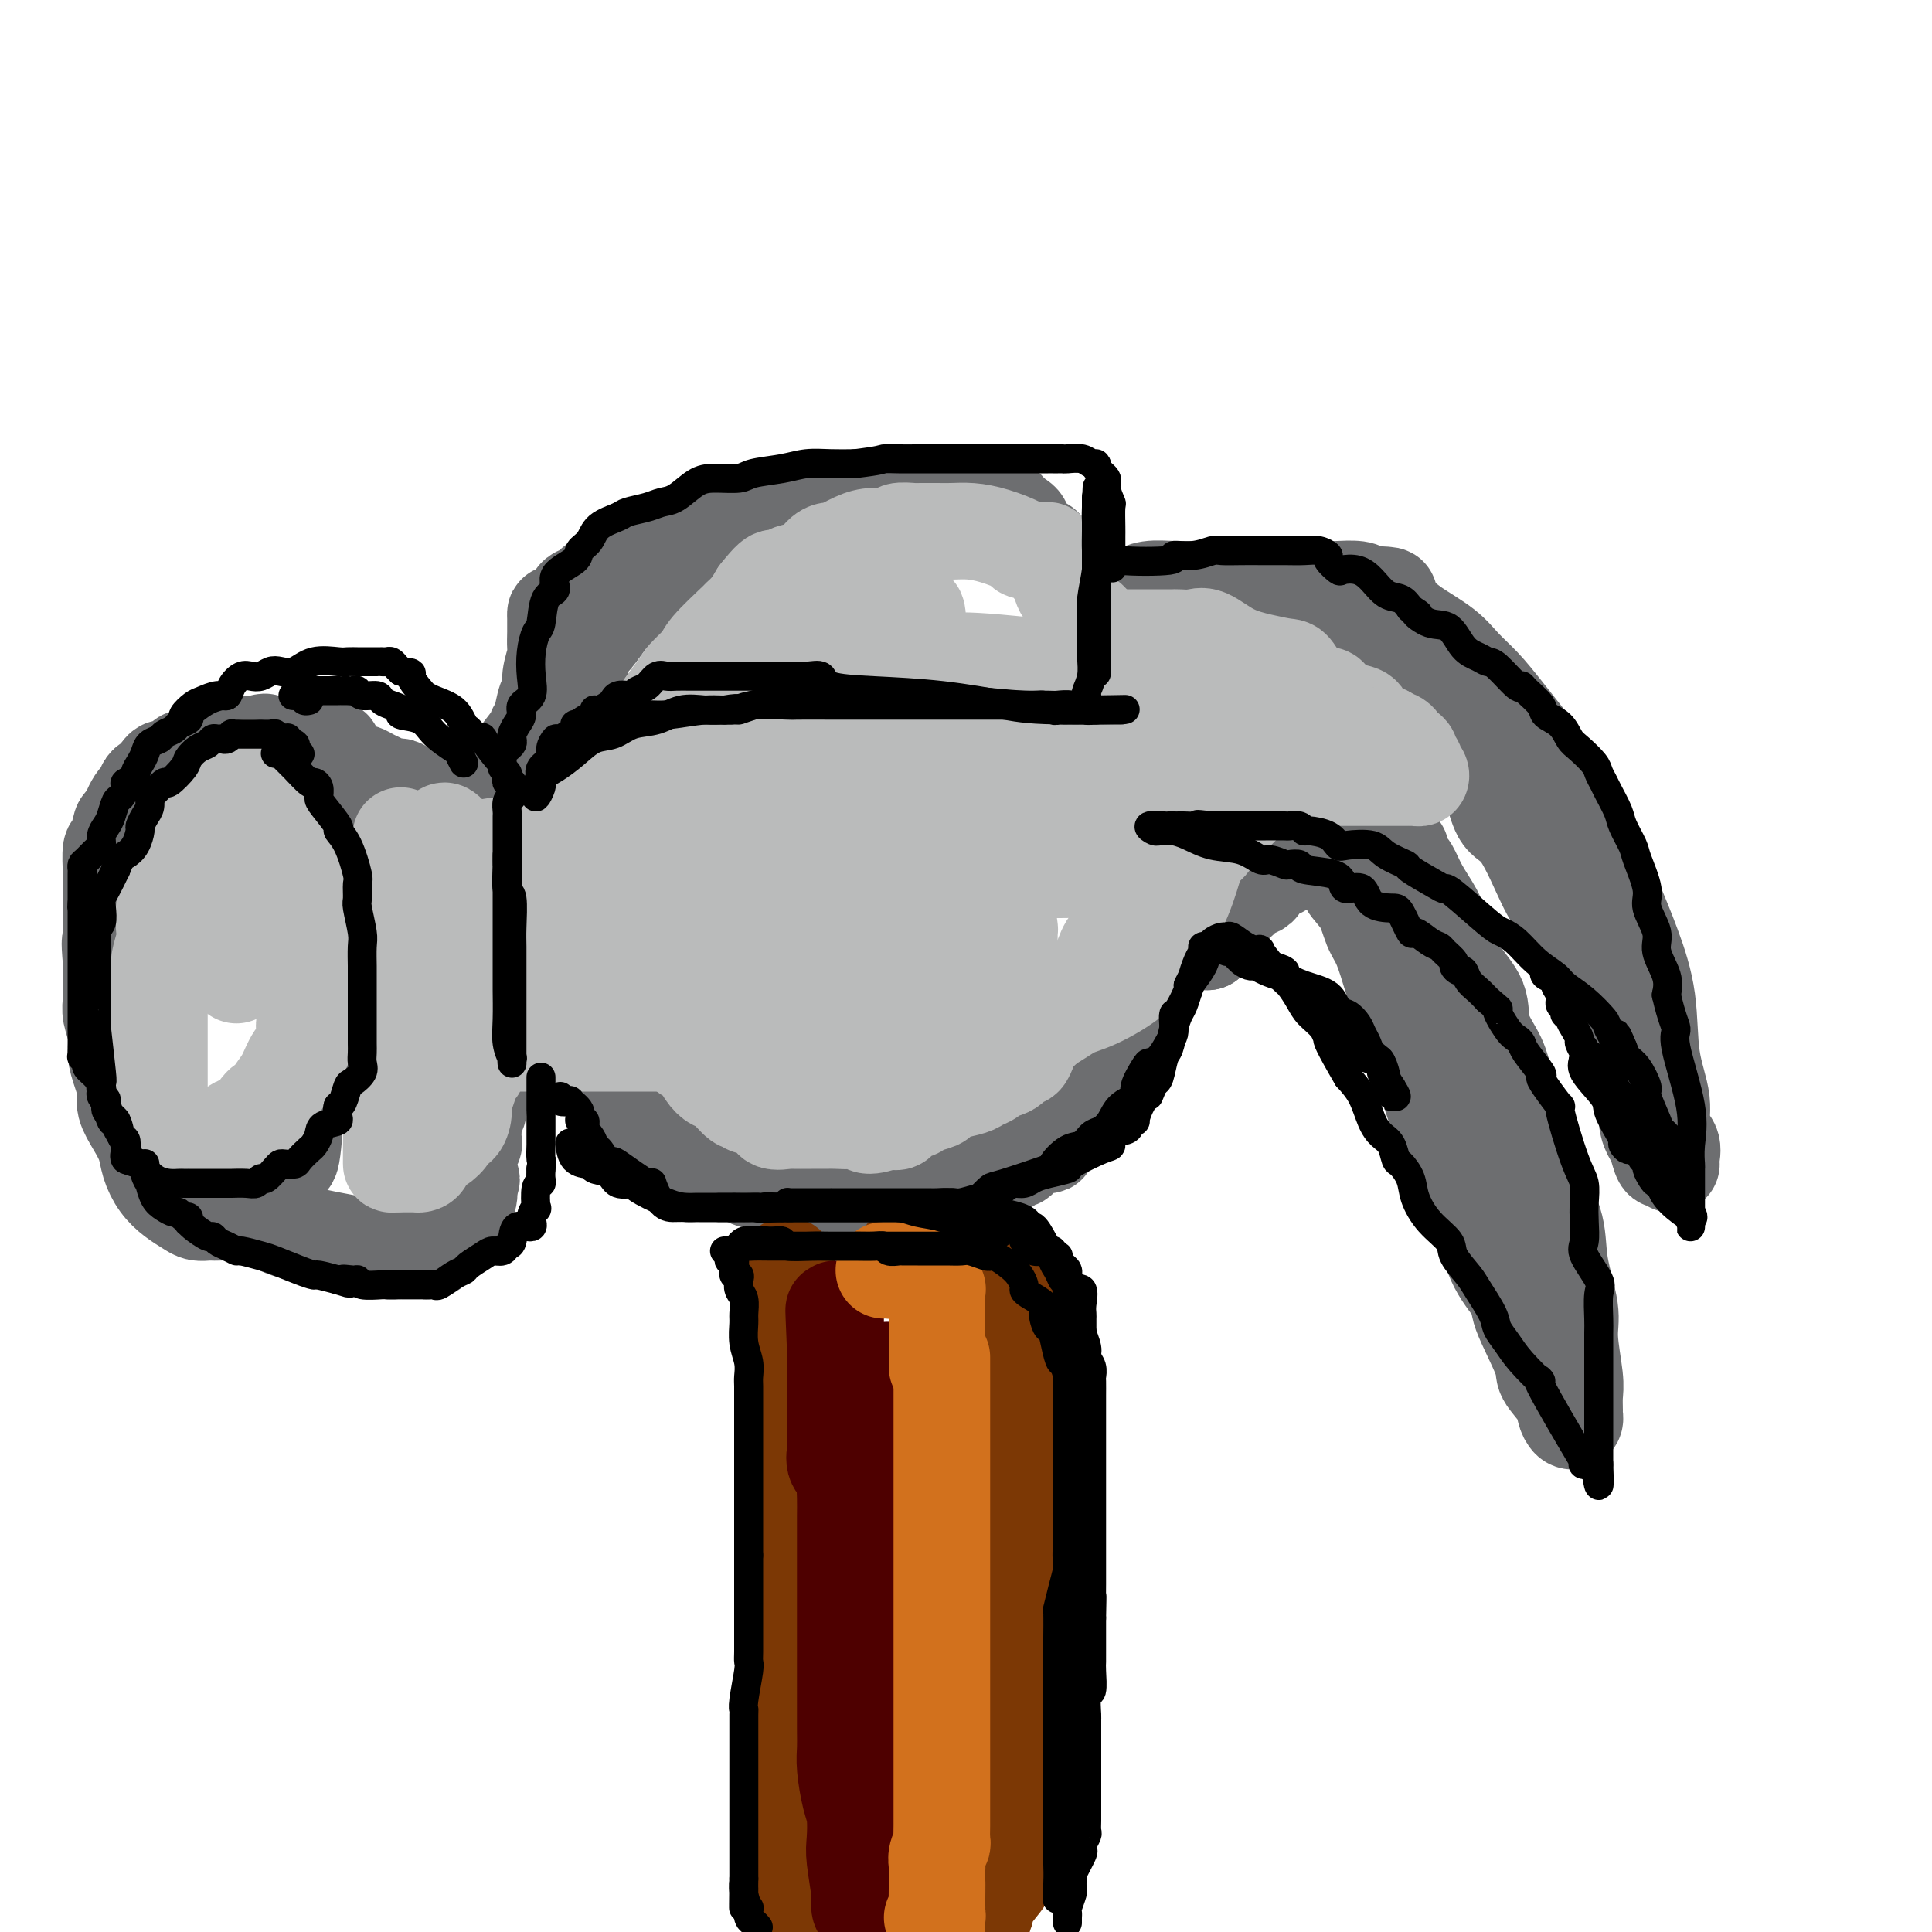 <svg viewBox='0 0 400 400' version='1.1' xmlns='http://www.w3.org/2000/svg' xmlns:xlink='http://www.w3.org/1999/xlink'><g fill='none' stroke='rgb(109,110,112)' stroke-width='20' stroke-linecap='round' stroke-linejoin='round'><path d='M120,139c0.001,-0.344 0.003,-0.687 0,-1c-0.003,-0.313 -0.010,-0.595 0,-1c0.010,-0.405 0.037,-0.931 0,-1c-0.037,-0.069 -0.138,0.320 0,0c0.138,-0.320 0.514,-1.348 1,-2c0.486,-0.652 1.083,-0.927 2,-2c0.917,-1.073 2.155,-2.944 3,-4c0.845,-1.056 1.296,-1.299 2,-2c0.704,-0.701 1.659,-1.861 3,-3c1.341,-1.139 3.068,-2.257 4,-3c0.932,-0.743 1.071,-1.109 2,-2c0.929,-0.891 2.649,-2.305 4,-3c1.351,-0.695 2.333,-0.671 3,-1c0.667,-0.329 1.020,-1.010 3,-2c1.980,-0.990 5.587,-2.289 7,-3c1.413,-0.711 0.634,-0.834 2,-1c1.366,-0.166 4.879,-0.374 7,-1c2.121,-0.626 2.849,-1.670 4,-2c1.151,-0.330 2.724,0.055 4,0c1.276,-0.055 2.253,-0.551 4,-1c1.747,-0.449 4.264,-0.852 6,-1c1.736,-0.148 2.693,-0.040 4,0c1.307,0.040 2.966,0.014 4,0c1.034,-0.014 1.444,-0.016 3,0c1.556,0.016 4.259,0.050 6,0c1.741,-0.050 2.522,-0.185 3,0c0.478,0.185 0.654,0.689 2,1c1.346,0.311 3.862,0.430 5,1c1.138,0.570 0.896,1.591 1,2c0.104,0.409 0.552,0.204 1,0'/><path d='M210,107c1.754,0.901 1.638,1.155 2,2c0.362,0.845 1.201,2.281 2,3c0.799,0.719 1.556,0.722 2,1c0.444,0.278 0.574,0.830 1,2c0.426,1.170 1.146,2.956 2,4c0.854,1.044 1.840,1.345 2,2c0.160,0.655 -0.508,1.664 0,2c0.508,0.336 2.192,0.001 3,0c0.808,-0.001 0.740,0.333 1,1c0.260,0.667 0.848,1.667 1,2c0.152,0.333 -0.134,-0.002 0,0c0.134,0.002 0.687,0.340 1,0c0.313,-0.340 0.387,-1.358 1,-2c0.613,-0.642 1.765,-0.908 2,-1c0.235,-0.092 -0.448,-0.011 0,0c0.448,0.011 2.025,-0.050 3,0c0.975,0.050 1.346,0.209 2,0c0.654,-0.209 1.591,-0.788 3,-1c1.409,-0.212 3.290,-0.057 5,0c1.710,0.057 3.249,0.015 5,0c1.751,-0.015 3.713,-0.004 6,0c2.287,0.004 4.899,0.000 6,0c1.101,-0.000 0.690,0.003 3,0c2.310,-0.003 7.341,-0.011 10,0c2.659,0.011 2.947,0.041 4,0c1.053,-0.041 2.872,-0.155 4,0c1.128,0.155 1.564,0.577 2,1'/><path d='M283,123c7.502,0.234 3.755,0.320 3,1c-0.755,0.680 1.480,1.955 3,3c1.520,1.045 2.325,1.860 4,3c1.675,1.140 4.221,2.606 6,4c1.779,1.394 2.793,2.718 4,4c1.207,1.282 2.608,2.522 4,4c1.392,1.478 2.773,3.192 5,6c2.227,2.808 5.298,6.708 7,9c1.702,2.292 2.034,2.976 3,5c0.966,2.024 2.567,5.389 4,8c1.433,2.611 2.697,4.467 4,7c1.303,2.533 2.644,5.743 4,9c1.356,3.257 2.725,6.560 4,10c1.275,3.440 2.454,7.018 3,11c0.546,3.982 0.458,8.369 1,12c0.542,3.631 1.715,6.505 2,9c0.285,2.495 -0.319,4.612 0,6c0.319,1.388 1.561,2.049 2,3c0.439,0.951 0.076,2.193 0,3c-0.076,0.807 0.134,1.181 0,1c-0.134,-0.181 -0.614,-0.916 -1,-1c-0.386,-0.084 -0.679,0.485 -1,0c-0.321,-0.485 -0.671,-2.023 -1,-3c-0.329,-0.977 -0.638,-1.395 -1,-2c-0.362,-0.605 -0.777,-1.399 -1,-3c-0.223,-1.601 -0.252,-4.008 -1,-6c-0.748,-1.992 -2.214,-3.569 -3,-5c-0.786,-1.431 -0.893,-2.715 -1,-4'/><path d='M336,217c-2.155,-4.821 -2.542,-5.375 -3,-7c-0.458,-1.625 -0.985,-4.323 -2,-7c-1.015,-2.677 -2.516,-5.333 -4,-8c-1.484,-2.667 -2.949,-5.343 -4,-7c-1.051,-1.657 -1.686,-2.293 -3,-5c-1.314,-2.707 -3.307,-7.484 -5,-10c-1.693,-2.516 -3.087,-2.770 -4,-4c-0.913,-1.230 -1.346,-3.434 -2,-5c-0.654,-1.566 -1.529,-2.493 -3,-4c-1.471,-1.507 -3.539,-3.596 -5,-5c-1.461,-1.404 -2.314,-2.125 -3,-3c-0.686,-0.875 -1.206,-1.905 -2,-3c-0.794,-1.095 -1.862,-2.257 -4,-4c-2.138,-1.743 -5.347,-4.068 -7,-5c-1.653,-0.932 -1.750,-0.471 -3,-1c-1.250,-0.529 -3.655,-2.049 -6,-3c-2.345,-0.951 -4.631,-1.333 -6,-2c-1.369,-0.667 -1.820,-1.619 -2,-2c-0.180,-0.381 -0.090,-0.190 0,0'/><path d='M137,114c-0.325,0.031 -0.651,0.063 -1,0c-0.349,-0.063 -0.722,-0.220 -1,0c-0.278,0.220 -0.461,0.816 -1,1c-0.539,0.184 -1.433,-0.045 -2,0c-0.567,0.045 -0.807,0.364 -1,1c-0.193,0.636 -0.339,1.590 -1,2c-0.661,0.410 -1.835,0.275 -2,0c-0.165,-0.275 0.681,-0.690 0,0c-0.681,0.690 -2.889,2.486 -4,3c-1.111,0.514 -1.125,-0.252 -1,0c0.125,0.252 0.390,1.524 0,2c-0.390,0.476 -1.435,0.156 -2,0c-0.565,-0.156 -0.649,-0.147 -1,0c-0.351,0.147 -0.970,0.434 -1,1c-0.030,0.566 0.528,1.413 0,2c-0.528,0.587 -2.141,0.915 -3,1c-0.859,0.085 -0.962,-0.072 -1,0c-0.038,0.072 -0.009,0.374 0,1c0.009,0.626 -0.002,1.578 0,2c0.002,0.422 0.015,0.316 0,1c-0.015,0.684 -0.060,2.159 0,3c0.060,0.841 0.223,1.048 0,2c-0.223,0.952 -0.834,2.650 -1,4c-0.166,1.350 0.112,2.352 0,3c-0.112,0.648 -0.615,0.944 -1,2c-0.385,1.056 -0.652,2.874 -1,4c-0.348,1.126 -0.778,1.561 -1,2c-0.222,0.439 -0.235,0.880 -1,2c-0.765,1.120 -2.283,2.917 -3,4c-0.717,1.083 -0.633,1.452 -1,2c-0.367,0.548 -1.183,1.274 -2,2'/><path d='M104,161c-1.577,1.961 -1.521,0.864 -2,1c-0.479,0.136 -1.494,1.504 -2,2c-0.506,0.496 -0.502,0.119 -1,0c-0.498,-0.119 -1.499,0.021 -2,0c-0.501,-0.021 -0.501,-0.202 -1,0c-0.499,0.202 -1.498,0.785 -2,1c-0.502,0.215 -0.508,0.060 -1,0c-0.492,-0.060 -1.468,-0.024 -2,0c-0.532,0.024 -0.618,0.035 -1,0c-0.382,-0.035 -1.061,-0.118 -2,0c-0.939,0.118 -2.138,0.435 -3,0c-0.862,-0.435 -1.387,-1.624 -2,-2c-0.613,-0.376 -1.314,0.059 -2,0c-0.686,-0.059 -1.357,-0.612 -2,-1c-0.643,-0.388 -1.257,-0.611 -2,-1c-0.743,-0.389 -1.615,-0.943 -2,-1c-0.385,-0.057 -0.284,0.384 -1,0c-0.716,-0.384 -2.251,-1.592 -3,-2c-0.749,-0.408 -0.712,-0.017 -1,0c-0.288,0.017 -0.899,-0.339 -1,-1c-0.101,-0.661 0.310,-1.627 0,-2c-0.310,-0.373 -1.341,-0.151 -2,0c-0.659,0.151 -0.947,0.233 -1,0c-0.053,-0.233 0.128,-0.781 0,-1c-0.128,-0.219 -0.564,-0.110 -1,0'/><path d='M65,154c-3.090,-1.520 -0.814,0.181 0,1c0.814,0.819 0.167,0.756 0,1c-0.167,0.244 0.147,0.797 0,1c-0.147,0.203 -0.756,0.058 -1,0c-0.244,-0.058 -0.122,-0.029 0,0'/><path d='M64,158c0.000,0.333 0.000,0.666 0,1c-0.000,0.334 -0.000,0.669 0,1c0.000,0.331 0.000,0.658 0,1c-0.000,0.342 -0.000,0.698 0,1c0.000,0.302 0.000,0.551 0,1c-0.000,0.449 -0.000,1.098 0,2c0.000,0.902 0.000,2.057 0,3c-0.000,0.943 -0.000,1.675 0,3c0.000,1.325 0.000,3.244 0,4c-0.000,0.756 -0.000,0.351 0,1c0.000,0.649 0.000,2.353 0,3c-0.000,0.647 -0.000,0.236 0,1c0.000,0.764 0.000,2.703 0,4c-0.000,1.297 -0.000,1.952 0,3c0.000,1.048 0.000,2.487 0,4c-0.000,1.513 -0.000,3.098 0,4c0.000,0.902 0.001,1.120 0,2c-0.001,0.880 -0.004,2.421 0,4c0.004,1.579 0.016,3.197 0,5c-0.016,1.803 -0.060,3.792 0,6c0.060,2.208 0.222,4.635 0,6c-0.222,1.365 -0.830,1.667 -1,3c-0.170,1.333 0.099,3.698 0,5c-0.099,1.302 -0.565,1.543 -1,2c-0.435,0.457 -0.839,1.131 -1,2c-0.161,0.869 -0.081,1.935 0,3'/><path d='M61,233c-0.870,12.270 -1.545,5.446 -2,3c-0.455,-2.446 -0.689,-0.515 -1,1c-0.311,1.515 -0.698,2.613 -1,3c-0.302,0.387 -0.518,0.064 -1,1c-0.482,0.936 -1.228,3.130 -2,4c-0.772,0.870 -1.568,0.415 -2,1c-0.432,0.585 -0.501,2.209 -1,3c-0.499,0.791 -1.429,0.748 -2,1c-0.571,0.252 -0.782,0.799 -1,1c-0.218,0.201 -0.443,0.054 -1,0c-0.557,-0.054 -1.447,-0.017 -2,0c-0.553,0.017 -0.770,0.013 -1,0c-0.230,-0.013 -0.474,-0.036 -1,0c-0.526,0.036 -1.335,0.131 -2,0c-0.665,-0.131 -1.186,-0.488 -2,-1c-0.814,-0.512 -1.922,-1.178 -3,-2c-1.078,-0.822 -2.125,-1.799 -3,-3c-0.875,-1.201 -1.579,-2.628 -2,-4c-0.421,-1.372 -0.560,-2.691 -1,-4c-0.440,-1.309 -1.180,-2.608 -2,-4c-0.820,-1.392 -1.721,-2.878 -2,-4c-0.279,-1.122 0.065,-1.879 0,-3c-0.065,-1.121 -0.539,-2.606 -1,-4c-0.461,-1.394 -0.908,-2.697 -1,-4c-0.092,-1.303 0.171,-2.606 0,-4c-0.171,-1.394 -0.778,-2.879 -1,-4c-0.222,-1.121 -0.060,-1.879 0,-3c0.060,-1.121 0.017,-2.606 0,-4c-0.017,-1.394 -0.009,-2.697 0,-4'/><path d='M23,199c-0.464,-5.399 -0.124,-3.898 0,-4c0.124,-0.102 0.032,-1.808 0,-3c-0.032,-1.192 -0.006,-1.871 0,-4c0.006,-2.129 -0.009,-5.710 0,-7c0.009,-1.290 0.043,-0.290 0,-1c-0.043,-0.710 -0.164,-3.132 0,-4c0.164,-0.868 0.612,-0.183 1,-1c0.388,-0.817 0.716,-3.136 1,-4c0.284,-0.864 0.524,-0.274 1,-1c0.476,-0.726 1.188,-2.767 2,-4c0.812,-1.233 1.723,-1.657 2,-2c0.277,-0.343 -0.080,-0.604 0,-1c0.080,-0.396 0.598,-0.929 1,-1c0.402,-0.071 0.689,0.318 1,0c0.311,-0.318 0.647,-1.343 1,-2c0.353,-0.657 0.725,-0.947 1,-1c0.275,-0.053 0.455,0.130 1,0c0.545,-0.130 1.456,-0.575 2,-1c0.544,-0.425 0.721,-0.831 1,-1c0.279,-0.169 0.660,-0.102 1,0c0.340,0.102 0.640,0.237 1,0c0.360,-0.237 0.779,-0.847 1,-1c0.221,-0.153 0.244,0.151 1,0c0.756,-0.151 2.244,-0.759 3,-1c0.756,-0.241 0.780,-0.117 1,0c0.220,0.117 0.636,0.228 1,0c0.364,-0.228 0.678,-0.793 1,-1c0.322,-0.207 0.653,-0.055 1,0c0.347,0.055 0.709,0.015 1,0c0.291,-0.015 0.512,-0.004 1,0c0.488,0.004 1.244,0.002 2,0'/><path d='M53,154c3.117,-0.774 1.410,-0.207 1,0c-0.410,0.207 0.478,0.056 1,0c0.522,-0.056 0.679,-0.015 1,0c0.321,0.015 0.806,0.004 1,0c0.194,-0.004 0.097,-0.002 0,0'/><path d='M48,250c-0.081,-0.009 -0.162,-0.018 0,0c0.162,0.018 0.566,0.061 1,0c0.434,-0.061 0.897,-0.228 1,0c0.103,0.228 -0.153,0.852 0,1c0.153,0.148 0.715,-0.178 1,0c0.285,0.178 0.294,0.860 1,1c0.706,0.140 2.109,-0.261 3,0c0.891,0.261 1.271,1.184 3,2c1.729,0.816 4.806,1.525 7,2c2.194,0.475 3.506,0.716 5,1c1.494,0.284 3.169,0.612 5,1c1.831,0.388 3.818,0.836 5,1c1.182,0.164 1.560,0.044 2,0c0.440,-0.044 0.944,-0.012 1,0c0.056,0.012 -0.336,0.003 0,0c0.336,-0.003 1.399,-0.000 2,0c0.601,0.000 0.738,-0.002 1,0c0.262,0.002 0.647,0.009 1,0c0.353,-0.009 0.672,-0.034 1,0c0.328,0.034 0.665,0.128 1,0c0.335,-0.128 0.668,-0.479 1,-1c0.332,-0.521 0.663,-1.213 1,-2c0.337,-0.787 0.682,-1.668 1,-2c0.318,-0.332 0.611,-0.116 1,0c0.389,0.116 0.874,0.133 1,0c0.126,-0.133 -0.106,-0.415 0,-1c0.106,-0.585 0.551,-1.472 1,-2c0.449,-0.528 0.904,-0.698 1,-1c0.096,-0.302 -0.166,-0.735 0,-1c0.166,-0.265 0.762,-0.361 1,-1c0.238,-0.639 0.119,-1.819 0,-3'/><path d='M97,245c1.233,-1.968 0.316,0.111 0,0c-0.316,-0.111 -0.032,-2.413 0,-4c0.032,-1.587 -0.187,-2.458 0,-3c0.187,-0.542 0.781,-0.756 1,-1c0.219,-0.244 0.062,-0.517 0,-1c-0.062,-0.483 -0.031,-1.176 0,-2c0.031,-0.824 0.061,-1.779 0,-2c-0.061,-0.221 -0.214,0.293 0,0c0.214,-0.293 0.793,-1.392 1,-2c0.207,-0.608 0.040,-0.726 0,-1c-0.040,-0.274 0.046,-0.703 0,-1c-0.046,-0.297 -0.224,-0.461 0,-1c0.224,-0.539 0.849,-1.454 1,-2c0.151,-0.546 -0.170,-0.725 0,-1c0.170,-0.275 0.833,-0.648 1,-1c0.167,-0.352 -0.163,-0.683 0,-1c0.163,-0.317 0.817,-0.621 1,-1c0.183,-0.379 -0.106,-0.834 0,-1c0.106,-0.166 0.606,-0.045 1,0c0.394,0.045 0.683,0.012 1,0c0.317,-0.012 0.662,-0.003 1,0c0.338,0.003 0.669,0.002 1,0'/><path d='M106,220c0.908,-0.619 0.180,-0.166 0,0c-0.180,0.166 0.190,0.044 1,0c0.810,-0.044 2.059,-0.012 3,0c0.941,0.012 1.572,0.003 2,0c0.428,-0.003 0.652,-0.001 1,0c0.348,0.001 0.819,0.000 2,0c1.181,-0.000 3.072,-0.000 4,0c0.928,0.000 0.891,0.001 1,0c0.109,-0.001 0.362,-0.005 1,0c0.638,0.005 1.660,0.018 2,0c0.340,-0.018 -0.002,-0.067 0,0c0.002,0.067 0.347,0.249 1,0c0.653,-0.249 1.615,-0.928 2,-1c0.385,-0.072 0.192,0.464 0,1'/><path d='M126,220c2.965,0.026 0.379,0.092 0,1c-0.379,0.908 1.449,2.657 2,4c0.551,1.343 -0.175,2.280 0,3c0.175,0.720 1.250,1.223 2,2c0.750,0.777 1.176,1.829 2,3c0.824,1.171 2.046,2.460 3,3c0.954,0.540 1.641,0.330 2,1c0.359,0.670 0.390,2.221 2,3c1.610,0.779 4.799,0.787 6,1c1.201,0.213 0.414,0.631 2,1c1.586,0.369 5.544,0.687 7,1c1.456,0.313 0.410,0.620 1,1c0.590,0.380 2.815,0.834 4,1c1.185,0.166 1.331,0.044 2,0c0.669,-0.044 1.861,-0.012 3,0c1.139,0.012 2.226,0.003 3,0c0.774,-0.003 1.237,-0.001 2,0c0.763,0.001 1.826,0.000 3,0c1.174,-0.000 2.457,-0.000 3,0c0.543,0.000 0.344,0.000 1,0c0.656,-0.000 2.167,-0.000 3,0c0.833,0.000 0.989,0.000 2,0c1.011,-0.000 2.876,-0.000 4,0c1.124,0.000 1.506,0.000 2,0c0.494,-0.000 1.101,-0.000 2,0c0.899,0.000 2.089,0.002 3,0c0.911,-0.002 1.542,-0.006 2,0c0.458,0.006 0.741,0.022 1,0c0.259,-0.022 0.493,-0.083 1,0c0.507,0.083 1.288,0.309 2,0c0.712,-0.309 1.356,-1.155 2,-2'/><path d='M200,243c7.063,-0.475 4.221,-0.662 3,-1c-1.221,-0.338 -0.822,-0.827 0,-1c0.822,-0.173 2.065,-0.031 3,0c0.935,0.031 1.560,-0.051 2,0c0.440,0.051 0.693,0.234 1,0c0.307,-0.234 0.667,-0.886 1,-1c0.333,-0.114 0.640,0.310 1,0c0.360,-0.310 0.775,-1.354 1,-2c0.225,-0.646 0.261,-0.894 1,-1c0.739,-0.106 2.182,-0.070 3,0c0.818,0.070 1.010,0.173 1,0c-0.010,-0.173 -0.224,-0.623 0,-1c0.224,-0.377 0.885,-0.682 1,-1c0.115,-0.318 -0.317,-0.648 0,-1c0.317,-0.352 1.381,-0.725 2,-1c0.619,-0.275 0.792,-0.453 1,-1c0.208,-0.547 0.452,-1.463 1,-2c0.548,-0.537 1.400,-0.696 2,-1c0.600,-0.304 0.949,-0.754 1,-1c0.051,-0.246 -0.197,-0.289 0,-1c0.197,-0.711 0.840,-2.091 1,-3c0.160,-0.909 -0.164,-1.347 0,-2c0.164,-0.653 0.816,-1.519 1,-2c0.184,-0.481 -0.100,-0.575 0,-1c0.100,-0.425 0.586,-1.180 1,-2c0.414,-0.820 0.757,-1.703 1,-2c0.243,-0.297 0.385,-0.007 1,-1c0.615,-0.993 1.704,-3.267 2,-4c0.296,-0.733 -0.201,0.076 0,0c0.201,-0.076 1.101,-1.038 2,-2'/><path d='M234,208c1.611,-3.438 1.139,-2.034 1,-2c-0.139,0.034 0.057,-1.301 0,-2c-0.057,-0.699 -0.366,-0.763 0,-1c0.366,-0.237 1.406,-0.646 2,-1c0.594,-0.354 0.741,-0.654 1,-1c0.259,-0.346 0.630,-0.737 1,-1c0.370,-0.263 0.739,-0.396 1,-1c0.261,-0.604 0.413,-1.677 1,-2c0.587,-0.323 1.610,0.106 2,0c0.390,-0.106 0.146,-0.746 0,-1c-0.146,-0.254 -0.194,-0.121 0,0c0.194,0.121 0.629,0.228 1,0c0.371,-0.228 0.676,-0.793 1,-1c0.324,-0.207 0.665,-0.055 1,0c0.335,0.055 0.664,0.015 1,0c0.336,-0.015 0.678,-0.004 1,0c0.322,0.004 0.625,0.001 1,0c0.375,-0.001 0.821,-0.000 1,0c0.179,0.000 0.089,0.000 0,0'/><path d='M250,195c0.002,-0.300 0.003,-0.599 0,-1c-0.003,-0.401 -0.011,-0.902 0,-1c0.011,-0.098 0.040,0.208 0,0c-0.040,-0.208 -0.150,-0.930 0,-1c0.150,-0.070 0.559,0.510 1,0c0.441,-0.510 0.912,-2.111 1,-3c0.088,-0.889 -0.208,-1.065 0,-1c0.208,0.065 0.920,0.371 2,0c1.080,-0.371 2.527,-1.419 3,-2c0.473,-0.581 -0.027,-0.694 0,-1c0.027,-0.306 0.580,-0.807 1,-1c0.420,-0.193 0.707,-0.080 1,0c0.293,0.080 0.593,0.128 1,0c0.407,-0.128 0.921,-0.431 1,-1c0.079,-0.569 -0.276,-1.405 0,-2c0.276,-0.595 1.183,-0.948 2,-1c0.817,-0.052 1.542,0.197 2,0c0.458,-0.197 0.647,-0.841 1,-1c0.353,-0.159 0.869,0.168 1,0c0.131,-0.168 -0.122,-0.829 0,-1c0.122,-0.171 0.620,0.150 1,0c0.380,-0.150 0.641,-0.771 1,-1c0.359,-0.229 0.817,-0.065 1,0c0.183,0.065 0.092,0.033 0,0'/><path d='M270,177c2.901,-2.083 1.155,-1.290 1,-1c-0.155,0.290 1.282,0.078 2,0c0.718,-0.078 0.717,-0.021 1,0c0.283,0.021 0.849,0.005 1,0c0.151,-0.005 -0.114,-0.000 0,0c0.114,0.000 0.606,-0.005 1,0c0.394,0.005 0.692,0.020 1,0c0.308,-0.020 0.628,-0.075 1,0c0.372,0.075 0.795,0.281 1,1c0.205,0.719 0.190,1.950 0,3c-0.190,1.050 -0.555,1.920 0,3c0.555,1.080 2.032,2.369 3,4c0.968,1.631 1.428,3.603 2,5c0.572,1.397 1.256,2.220 2,4c0.744,1.780 1.546,4.518 2,6c0.454,1.482 0.558,1.709 1,3c0.442,1.291 1.221,3.645 2,6'/><path d='M291,211c1.987,5.860 0.955,3.511 1,4c0.045,0.489 1.169,3.815 2,6c0.831,2.185 1.371,3.228 2,5c0.629,1.772 1.349,4.271 2,6c0.651,1.729 1.233,2.687 2,5c0.767,2.313 1.718,5.982 3,9c1.282,3.018 2.894,5.386 4,8c1.106,2.614 1.705,5.475 3,8c1.295,2.525 3.286,4.713 4,6c0.714,1.287 0.152,1.671 1,4c0.848,2.329 3.106,6.603 4,9c0.894,2.397 0.426,2.916 1,4c0.574,1.084 2.192,2.732 3,4c0.808,1.268 0.805,2.156 1,3c0.195,0.844 0.588,1.643 1,2c0.412,0.357 0.844,0.274 1,0c0.156,-0.274 0.038,-0.737 0,-1c-0.038,-0.263 0.006,-0.327 0,-1c-0.006,-0.673 -0.061,-1.955 0,-3c0.061,-1.045 0.240,-1.851 0,-4c-0.240,-2.149 -0.897,-5.639 -1,-8c-0.103,-2.361 0.348,-3.591 0,-6c-0.348,-2.409 -1.495,-5.996 -2,-9c-0.505,-3.004 -0.367,-5.424 -1,-8c-0.633,-2.576 -2.038,-5.307 -3,-8c-0.962,-2.693 -1.481,-5.346 -2,-8'/><path d='M317,238c-1.528,-6.116 -1.348,-4.907 -2,-6c-0.652,-1.093 -2.134,-4.488 -3,-7c-0.866,-2.512 -1.114,-4.142 -2,-6c-0.886,-1.858 -2.410,-3.945 -3,-6c-0.590,-2.055 -0.244,-4.079 -1,-6c-0.756,-1.921 -2.612,-3.741 -4,-6c-1.388,-2.259 -2.308,-4.957 -3,-7c-0.692,-2.043 -1.156,-3.430 -2,-5c-0.844,-1.570 -2.069,-3.325 -3,-5c-0.931,-1.675 -1.570,-3.272 -2,-4c-0.430,-0.728 -0.651,-0.587 -1,-1c-0.349,-0.413 -0.825,-1.380 -1,-2c-0.175,-0.620 -0.050,-0.891 0,-1c0.050,-0.109 0.025,-0.054 0,0'/></g>
<g fill='none' stroke='rgb(186,187,187)' stroke-width='20' stroke-linecap='round' stroke-linejoin='round'><path d='M41,171c-0.870,0.636 -1.740,1.271 -2,2c-0.260,0.729 0.089,1.551 0,2c-0.089,0.449 -0.615,0.523 -1,1c-0.385,0.477 -0.629,1.355 -1,2c-0.371,0.645 -0.870,1.058 -1,2c-0.130,0.942 0.110,2.414 0,3c-0.110,0.586 -0.569,0.284 -1,1c-0.431,0.716 -0.833,2.448 -1,4c-0.167,1.552 -0.097,2.923 0,4c0.097,1.077 0.222,1.861 0,3c-0.222,1.139 -0.792,2.634 -1,4c-0.208,1.366 -0.056,2.605 0,4c0.056,1.395 0.015,2.948 0,4c-0.015,1.052 -0.004,1.603 0,3c0.004,1.397 0.001,3.638 0,5c-0.001,1.362 -0.000,1.843 0,3c0.000,1.157 0.000,2.991 0,4c-0.000,1.009 0.000,1.195 0,2c-0.000,0.805 -0.000,2.229 0,3c0.000,0.771 0.000,0.889 0,1c-0.000,0.111 -0.001,0.216 0,1c0.001,0.784 0.004,2.248 0,3c-0.004,0.752 -0.016,0.794 0,1c0.016,0.206 0.060,0.577 0,1c-0.060,0.423 -0.223,0.898 0,1c0.223,0.102 0.833,-0.169 1,0c0.167,0.169 -0.110,0.777 0,1c0.110,0.223 0.607,0.060 1,0c0.393,-0.060 0.684,-0.017 1,0c0.316,0.017 0.658,0.009 1,0'/><path d='M37,236c0.828,0.154 0.898,0.038 1,0c0.102,-0.038 0.237,0.001 1,0c0.763,-0.001 2.155,-0.043 3,0c0.845,0.043 1.143,0.169 2,0c0.857,-0.169 2.274,-0.635 3,-1c0.726,-0.365 0.760,-0.630 1,-1c0.240,-0.370 0.685,-0.846 1,-1c0.315,-0.154 0.501,0.013 1,0c0.499,-0.013 1.313,-0.205 2,-1c0.687,-0.795 1.248,-2.193 2,-3c0.752,-0.807 1.695,-1.024 2,-1c0.305,0.024 -0.030,0.290 0,0c0.030,-0.290 0.424,-1.136 1,-2c0.576,-0.864 1.335,-1.747 2,-3c0.665,-1.253 1.236,-2.875 2,-4c0.764,-1.125 1.721,-1.753 2,-3c0.279,-1.247 -0.122,-3.115 0,-4c0.122,-0.885 0.765,-0.788 1,-2c0.235,-1.212 0.063,-3.733 0,-5c-0.063,-1.267 -0.015,-1.280 0,-3c0.015,-1.720 -0.003,-5.149 0,-7c0.003,-1.851 0.027,-2.125 0,-3c-0.027,-0.875 -0.105,-2.349 0,-4c0.105,-1.651 0.393,-3.477 0,-5c-0.393,-1.523 -1.467,-2.743 -2,-4c-0.533,-1.257 -0.524,-2.549 -1,-4c-0.476,-1.451 -1.437,-3.059 -2,-4c-0.563,-0.941 -0.729,-1.215 -1,-2c-0.271,-0.785 -0.649,-2.081 -1,-3c-0.351,-0.919 -0.676,-1.459 -1,-2'/><path d='M56,164c-1.355,-3.286 -0.741,-2.002 -1,-2c-0.259,0.002 -1.390,-1.278 -2,-2c-0.610,-0.722 -0.698,-0.886 -1,-1c-0.302,-0.114 -0.817,-0.177 -1,0c-0.183,0.177 -0.034,0.593 0,1c0.034,0.407 -0.047,0.804 0,1c0.047,0.196 0.223,0.191 0,1c-0.223,0.809 -0.844,2.433 -1,4c-0.156,1.567 0.154,3.079 0,4c-0.154,0.921 -0.773,1.252 -1,2c-0.227,0.748 -0.061,1.912 0,3c0.061,1.088 0.016,2.099 0,3c-0.016,0.901 -0.004,1.693 0,2c0.004,0.307 0.001,0.131 0,1c-0.001,0.869 -0.000,2.785 0,4c0.000,1.215 0.000,1.730 0,2c-0.000,0.270 -0.000,0.296 0,1c0.000,0.704 0.000,2.088 0,3c-0.000,0.912 -0.000,1.353 0,2c0.000,0.647 0.000,1.499 0,2c-0.000,0.501 -0.000,0.650 0,1c0.000,0.350 0.000,0.902 0,1c-0.000,0.098 -0.000,-0.258 0,0c0.000,0.258 0.000,1.129 0,2'/><path d='M49,199c-0.139,5.271 0.014,1.949 0,1c-0.014,-0.949 -0.196,0.475 0,1c0.196,0.525 0.770,0.150 1,0c0.230,-0.150 0.115,-0.075 0,0'/><path d='M55,162c-0.331,0.002 -0.662,0.005 -1,0c-0.338,-0.005 -0.683,-0.016 -1,0c-0.317,0.016 -0.607,0.060 -1,0c-0.393,-0.060 -0.889,-0.223 -1,0c-0.111,0.223 0.163,0.832 0,1c-0.163,0.168 -0.762,-0.106 -1,0c-0.238,0.106 -0.116,0.592 0,1c0.116,0.408 0.227,0.736 0,1c-0.227,0.264 -0.793,0.462 -1,1c-0.207,0.538 -0.056,1.414 0,2c0.056,0.586 0.016,0.882 0,1c-0.016,0.118 -0.008,0.059 0,0'/><path d='M86,176c0.304,0.000 0.609,0.000 1,0c0.391,-0.000 0.870,-0.000 1,0c0.130,0.000 -0.088,0.001 0,0c0.088,-0.001 0.481,-0.005 1,0c0.519,0.005 1.164,0.017 2,0c0.836,-0.017 1.864,-0.063 3,0c1.136,0.063 2.381,0.235 4,0c1.619,-0.235 3.612,-0.878 6,-1c2.388,-0.122 5.169,0.277 7,0c1.831,-0.277 2.711,-1.230 4,-2c1.289,-0.770 2.988,-1.358 4,-2c1.012,-0.642 1.338,-1.339 2,-2c0.662,-0.661 1.662,-1.286 2,-2c0.338,-0.714 0.015,-1.516 1,-2c0.985,-0.484 3.279,-0.649 4,-1c0.721,-0.351 -0.131,-0.886 0,-2c0.131,-1.114 1.247,-2.805 2,-4c0.753,-1.195 1.145,-1.894 2,-3c0.855,-1.106 2.173,-2.617 3,-4c0.827,-1.383 1.163,-2.636 2,-4c0.837,-1.364 2.176,-2.839 3,-4c0.824,-1.161 1.133,-2.008 2,-3c0.867,-0.992 2.291,-2.127 3,-3c0.709,-0.873 0.704,-1.482 2,-3c1.296,-1.518 3.894,-3.943 5,-5c1.106,-1.057 0.721,-0.746 1,-1c0.279,-0.254 1.223,-1.073 2,-2c0.777,-0.927 1.389,-1.964 2,-3'/><path d='M157,123c5.038,-6.392 3.133,-1.871 3,-1c-0.133,0.871 1.506,-1.909 3,-3c1.494,-1.091 2.843,-0.495 4,-1c1.157,-0.505 2.121,-2.111 3,-3c0.879,-0.889 1.672,-1.060 2,-1c0.328,0.060 0.190,0.352 1,0c0.810,-0.352 2.568,-1.348 4,-2c1.432,-0.652 2.540,-0.959 4,-1c1.460,-0.041 3.273,0.185 4,0c0.727,-0.185 0.368,-0.782 1,-1c0.632,-0.218 2.255,-0.058 3,0c0.745,0.058 0.614,0.015 1,0c0.386,-0.015 1.291,-0.002 2,0c0.709,0.002 1.224,-0.007 2,0c0.776,0.007 1.814,0.030 3,0c1.186,-0.030 2.520,-0.113 4,0c1.480,0.113 3.107,0.423 5,1c1.893,0.577 4.052,1.422 5,2c0.948,0.578 0.685,0.890 1,1c0.315,0.110 1.208,0.017 2,0c0.792,-0.017 1.483,0.041 2,0c0.517,-0.041 0.859,-0.182 1,0c0.141,0.182 0.079,0.687 0,1c-0.079,0.313 -0.175,0.435 0,1c0.175,0.565 0.622,1.572 1,2c0.378,0.428 0.686,0.275 1,1c0.314,0.725 0.634,2.327 1,3c0.366,0.673 0.779,0.418 1,1c0.221,0.582 0.252,2.003 1,3c0.748,0.997 2.214,1.571 3,2c0.786,0.429 0.893,0.715 1,1'/><path d='M226,129c1.626,2.482 1.190,1.187 1,1c-0.190,-0.187 -0.135,0.735 0,1c0.135,0.265 0.351,-0.125 1,0c0.649,0.125 1.732,0.766 2,1c0.268,0.234 -0.279,0.063 0,0c0.279,-0.063 1.385,-0.017 2,0c0.615,0.017 0.738,0.004 1,0c0.262,-0.004 0.662,-0.001 1,0c0.338,0.001 0.614,0.000 1,0c0.386,-0.000 0.883,0.001 2,0c1.117,-0.001 2.853,-0.003 4,0c1.147,0.003 1.705,0.010 2,0c0.295,-0.010 0.328,-0.038 1,0c0.672,0.038 1.984,0.144 3,0c1.016,-0.144 1.738,-0.536 3,0c1.262,0.536 3.065,2.000 5,3c1.935,1.000 4.003,1.536 6,2c1.997,0.464 3.922,0.856 5,1c1.078,0.144 1.310,0.041 2,1c0.690,0.959 1.840,2.982 3,4c1.160,1.018 2.332,1.031 3,1c0.668,-0.031 0.832,-0.107 1,0c0.168,0.107 0.339,0.395 1,1c0.661,0.605 1.812,1.525 3,2c1.188,0.475 2.412,0.506 3,1c0.588,0.494 0.539,1.452 1,2c0.461,0.548 1.432,0.686 2,1c0.568,0.314 0.734,0.804 1,1c0.266,0.196 0.633,0.098 1,0'/><path d='M287,152c3.428,2.405 1.497,1.418 1,1c-0.497,-0.418 0.440,-0.267 1,0c0.560,0.267 0.742,0.649 1,1c0.258,0.351 0.590,0.672 1,1c0.410,0.328 0.898,0.665 1,1c0.102,0.335 -0.182,0.668 0,1c0.182,0.332 0.830,0.663 1,1c0.170,0.337 -0.139,0.679 0,1c0.139,0.321 0.724,0.622 1,1c0.276,0.378 0.242,0.833 0,1c-0.242,0.167 -0.691,0.045 -1,0c-0.309,-0.045 -0.477,-0.012 -1,0c-0.523,0.012 -1.400,0.003 -3,0c-1.600,-0.003 -3.922,-0.002 -6,0c-2.078,0.002 -3.912,0.004 -6,0c-2.088,-0.004 -4.431,-0.015 -6,0c-1.569,0.015 -2.366,0.054 -3,0c-0.634,-0.054 -1.106,-0.202 -2,0c-0.894,0.202 -2.209,0.755 -3,1c-0.791,0.245 -1.059,0.181 -2,1c-0.941,0.819 -2.555,2.520 -4,4c-1.445,1.480 -2.723,2.740 -4,4'/><path d='M253,171c-1.957,2.146 -1.851,3.009 -3,4c-1.149,0.991 -3.553,2.108 -5,3c-1.447,0.892 -1.938,1.560 -3,3c-1.062,1.440 -2.694,3.652 -4,5c-1.306,1.348 -2.287,1.832 -3,3c-0.713,1.168 -1.158,3.022 -2,4c-0.842,0.978 -2.083,1.082 -3,2c-0.917,0.918 -1.512,2.651 -2,4c-0.488,1.349 -0.869,2.315 -1,3c-0.131,0.685 -0.012,1.088 -1,2c-0.988,0.912 -3.084,2.331 -4,3c-0.916,0.669 -0.651,0.587 -1,1c-0.349,0.413 -1.312,1.320 -2,2c-0.688,0.680 -1.101,1.133 -2,2c-0.899,0.867 -2.284,2.148 -3,3c-0.716,0.852 -0.763,1.275 -1,2c-0.237,0.725 -0.664,1.752 -1,2c-0.336,0.248 -0.580,-0.285 -1,0c-0.420,0.285 -1.017,1.386 -2,2c-0.983,0.614 -2.354,0.742 -3,1c-0.646,0.258 -0.569,0.646 -1,1c-0.431,0.354 -1.370,0.672 -2,1c-0.630,0.328 -0.949,0.665 -2,1c-1.051,0.335 -2.832,0.668 -4,1c-1.168,0.332 -1.722,0.661 -2,1c-0.278,0.339 -0.279,0.687 -1,1c-0.721,0.313 -2.160,0.592 -3,1c-0.840,0.408 -1.081,0.944 -2,1c-0.919,0.056 -2.517,-0.370 -3,0c-0.483,0.370 0.148,1.534 0,2c-0.148,0.466 -1.074,0.233 -2,0'/><path d='M184,232c-5.401,2.011 -4.905,0.539 -5,0c-0.095,-0.539 -0.783,-0.144 -2,0c-1.217,0.144 -2.964,0.038 -4,0c-1.036,-0.038 -1.361,-0.008 -2,0c-0.639,0.008 -1.593,-0.005 -3,0c-1.407,0.005 -3.267,0.027 -4,0c-0.733,-0.027 -0.340,-0.103 -1,0c-0.660,0.103 -2.374,0.384 -3,0c-0.626,-0.384 -0.163,-1.434 -1,-2c-0.837,-0.566 -2.973,-0.648 -4,-1c-1.027,-0.352 -0.947,-0.975 -1,-1c-0.053,-0.025 -0.241,0.546 -1,0c-0.759,-0.546 -2.090,-2.210 -3,-3c-0.910,-0.790 -1.400,-0.705 -2,-1c-0.600,-0.295 -1.312,-0.970 -2,-2c-0.688,-1.030 -1.354,-2.416 -2,-3c-0.646,-0.584 -1.274,-0.365 -2,-1c-0.726,-0.635 -1.551,-2.124 -2,-3c-0.449,-0.876 -0.521,-1.137 -1,-2c-0.479,-0.863 -1.365,-2.326 -2,-3c-0.635,-0.674 -1.021,-0.558 -2,-1c-0.979,-0.442 -2.552,-1.443 -3,-2c-0.448,-0.557 0.228,-0.671 0,-1c-0.228,-0.329 -1.360,-0.873 -2,-1c-0.640,-0.127 -0.787,0.162 -1,0c-0.213,-0.162 -0.491,-0.775 -1,-1c-0.509,-0.225 -1.250,-0.060 -2,0c-0.750,0.060 -1.510,0.016 -2,0c-0.490,-0.016 -0.709,-0.004 -1,0c-0.291,0.004 -0.655,0.001 -1,0c-0.345,-0.001 -0.673,-0.001 -1,0'/><path d='M121,204c-2.698,-0.964 -1.443,-0.376 -2,0c-0.557,0.376 -2.926,0.538 -4,1c-1.074,0.462 -0.853,1.223 -2,2c-1.147,0.777 -3.664,1.569 -5,2c-1.336,0.431 -1.493,0.500 -2,1c-0.507,0.500 -1.366,1.431 -2,2c-0.634,0.569 -1.045,0.776 -1,1c0.045,0.224 0.545,0.464 0,1c-0.545,0.536 -2.135,1.368 -3,2c-0.865,0.632 -1.006,1.065 -1,2c0.006,0.935 0.160,2.371 0,3c-0.160,0.629 -0.633,0.452 -1,1c-0.367,0.548 -0.628,1.821 -1,3c-0.372,1.179 -0.854,2.265 -1,3c-0.146,0.735 0.045,1.119 0,2c-0.045,0.881 -0.327,2.259 -1,3c-0.673,0.741 -1.738,0.844 -2,1c-0.262,0.156 0.280,0.366 0,1c-0.280,0.634 -1.381,1.693 -2,2c-0.619,0.307 -0.757,-0.138 -1,0c-0.243,0.138 -0.590,0.860 -1,1c-0.410,0.140 -0.882,-0.302 -1,0c-0.118,0.302 0.118,1.349 0,2c-0.118,0.651 -0.591,0.907 -1,1c-0.409,0.093 -0.753,0.025 -1,0c-0.247,-0.025 -0.396,-0.007 -1,0c-0.604,0.007 -1.663,0.002 -2,0c-0.337,-0.002 0.046,-0.001 0,0c-0.046,0.001 -0.523,0.000 -1,0'/><path d='M82,241c-1.000,0.035 -1.001,0.123 -1,0c0.001,-0.123 0.003,-0.457 0,-1c-0.003,-0.543 -0.011,-1.294 0,-2c0.011,-0.706 0.040,-1.368 0,-3c-0.040,-1.632 -0.147,-4.235 0,-6c0.147,-1.765 0.550,-2.693 1,-4c0.450,-1.307 0.946,-2.994 1,-4c0.054,-1.006 -0.336,-1.331 0,-2c0.336,-0.669 1.397,-1.683 2,-3c0.603,-1.317 0.748,-2.938 1,-4c0.252,-1.062 0.611,-1.565 1,-3c0.389,-1.435 0.807,-3.804 1,-5c0.193,-1.196 0.161,-1.221 0,-2c-0.161,-0.779 -0.450,-2.311 0,-5c0.450,-2.689 1.641,-6.534 2,-8c0.359,-1.466 -0.114,-0.553 0,-2c0.114,-1.447 0.814,-5.254 1,-7c0.186,-1.746 -0.143,-1.432 0,-2c0.143,-0.568 0.756,-2.017 1,-3c0.244,-0.983 0.117,-1.501 0,-2c-0.117,-0.499 -0.224,-0.981 0,-1c0.224,-0.019 0.778,0.423 1,1c0.222,0.577 0.111,1.288 0,2'/><path d='M93,175c0.344,1.418 0.705,3.464 1,5c0.295,1.536 0.525,2.564 1,4c0.475,1.436 1.195,3.281 2,5c0.805,1.719 1.695,3.312 3,5c1.305,1.688 3.025,3.472 5,5c1.975,1.528 4.204,2.800 7,4c2.796,1.200 6.159,2.327 10,3c3.841,0.673 8.161,0.893 12,1c3.839,0.107 7.198,0.102 11,0c3.802,-0.102 8.048,-0.300 11,0c2.952,0.300 4.609,1.100 9,0c4.391,-1.100 11.516,-4.099 14,-5c2.484,-0.901 0.326,0.297 2,-1c1.674,-1.297 7.178,-5.089 10,-8c2.822,-2.911 2.962,-4.940 4,-7c1.038,-2.060 2.976,-4.150 4,-6c1.024,-1.850 1.136,-3.459 2,-5c0.864,-1.541 2.481,-3.014 3,-4c0.519,-0.986 -0.059,-1.485 0,-3c0.059,-1.515 0.757,-4.046 1,-5c0.243,-0.954 0.032,-0.333 0,-1c-0.032,-0.667 0.116,-2.624 0,-4c-0.116,-1.376 -0.494,-2.170 -2,-3c-1.506,-0.830 -4.138,-1.695 -7,-2c-2.862,-0.305 -5.952,-0.051 -9,0c-3.048,0.051 -6.053,-0.099 -10,0c-3.947,0.099 -8.837,0.449 -14,2c-5.163,1.551 -10.600,4.302 -15,7c-4.400,2.698 -7.761,5.342 -11,8c-3.239,2.658 -6.354,5.331 -8,8c-1.646,2.669 -1.823,5.335 -2,8'/><path d='M127,186c-0.297,2.442 -0.038,4.546 0,7c0.038,2.454 -0.143,5.257 0,7c0.143,1.743 0.611,2.426 3,4c2.389,1.574 6.698,4.040 11,5c4.302,0.960 8.598,0.415 13,0c4.402,-0.415 8.909,-0.699 13,-2c4.091,-1.301 7.766,-3.619 11,-6c3.234,-2.381 6.029,-4.823 8,-8c1.971,-3.177 3.120,-7.087 4,-10c0.880,-2.913 1.490,-4.829 2,-12c0.510,-7.171 0.919,-19.599 1,-25c0.081,-5.401 -0.166,-3.776 -1,-4c-0.834,-0.224 -2.256,-2.296 -4,-3c-1.744,-0.704 -3.810,-0.041 -5,0c-1.190,0.041 -1.503,-0.539 -5,0c-3.497,0.539 -10.179,2.197 -16,5c-5.821,2.803 -10.782,6.751 -15,10c-4.218,3.249 -7.693,5.800 -11,9c-3.307,3.200 -6.444,7.048 -8,10c-1.556,2.952 -1.530,5.009 -2,7c-0.470,1.991 -1.437,3.918 -2,6c-0.563,2.082 -0.722,4.319 0,6c0.722,1.681 2.326,2.806 5,4c2.674,1.194 6.419,2.458 10,3c3.581,0.542 6.997,0.360 14,0c7.003,-0.360 17.592,-0.900 24,-2c6.408,-1.100 8.635,-2.759 11,-5c2.365,-2.241 4.867,-5.065 7,-8c2.133,-2.935 3.895,-5.981 5,-9c1.105,-3.019 1.552,-6.009 2,-9'/><path d='M202,166c1.077,-4.447 0.269,-6.564 0,-9c-0.269,-2.436 0.003,-5.190 0,-7c-0.003,-1.810 -0.279,-2.674 -1,-3c-0.721,-0.326 -1.885,-0.114 -4,0c-2.115,0.114 -5.179,0.129 -7,0c-1.821,-0.129 -2.399,-0.401 -4,0c-1.601,0.401 -4.223,1.474 -7,3c-2.777,1.526 -5.707,3.505 -11,7c-5.293,3.495 -12.949,8.506 -18,12c-5.051,3.494 -7.497,5.472 -11,8c-3.503,2.528 -8.062,5.606 -10,7c-1.938,1.394 -1.255,1.105 -1,1c0.255,-0.105 0.082,-0.024 0,0c-0.082,0.024 -0.072,-0.008 -1,0c-0.928,0.008 -2.795,0.054 -4,0c-1.205,-0.054 -1.747,-0.210 -3,-1c-1.253,-0.790 -3.216,-2.215 -5,-3c-1.784,-0.785 -3.388,-0.932 -5,-1c-1.612,-0.068 -3.233,-0.058 -4,0c-0.767,0.058 -0.679,0.166 -1,0c-0.321,-0.166 -1.050,-0.604 -2,0c-0.950,0.604 -2.122,2.250 -3,3c-0.878,0.750 -1.463,0.604 -2,1c-0.537,0.396 -1.027,1.332 -1,2c0.027,0.668 0.572,1.066 0,2c-0.572,0.934 -2.261,2.405 -3,4c-0.739,1.595 -0.528,3.314 -1,4c-0.472,0.686 -1.627,0.339 -2,1c-0.373,0.661 0.036,2.332 0,3c-0.036,0.668 -0.518,0.334 -1,0'/><path d='M90,200c-2.252,3.291 -1.381,1.519 -1,0c0.381,-1.519 0.273,-2.785 0,-3c-0.273,-0.215 -0.712,0.621 -1,-1c-0.288,-1.621 -0.424,-5.700 -1,-8c-0.576,-2.300 -1.590,-2.820 -2,-4c-0.410,-1.180 -0.215,-3.019 0,-4c0.215,-0.981 0.450,-1.106 0,-2c-0.450,-0.894 -1.585,-2.559 -2,-3c-0.415,-0.441 -0.111,0.341 0,0c0.111,-0.341 0.030,-1.805 0,-2c-0.030,-0.195 -0.008,0.880 0,2c0.008,1.120 0.002,2.285 0,3c-0.002,0.715 -0.001,0.979 0,2c0.001,1.021 0.000,2.798 0,4c-0.000,1.202 -0.000,1.830 0,3c0.000,1.170 0.000,2.883 0,4c-0.000,1.117 -0.000,1.640 0,3c0.000,1.360 0.000,3.559 0,5c-0.000,1.441 -0.000,2.124 0,3c0.000,0.876 0.000,1.946 0,3c-0.000,1.054 -0.000,2.091 0,3c0.000,0.909 0.000,1.688 0,2c-0.000,0.312 -0.000,0.156 0,0'/><path d='M83,210c0.002,5.820 0.008,2.870 0,2c-0.008,-0.870 -0.029,0.341 0,1c0.029,0.659 0.106,0.765 0,1c-0.106,0.235 -0.397,0.599 0,1c0.397,0.401 1.483,0.840 2,1c0.517,0.160 0.466,0.043 1,0c0.534,-0.043 1.652,-0.012 2,0c0.348,0.012 -0.073,0.003 3,0c3.073,-0.003 9.642,-0.001 14,0c4.358,0.001 6.507,0.000 9,0c2.493,-0.000 5.330,-0.000 9,0c3.670,0.000 8.173,0.000 12,0c3.827,-0.000 6.980,0.000 10,0c3.020,-0.000 5.908,-0.000 9,0c3.092,0.000 6.388,0.000 9,0c2.612,-0.000 4.539,-0.000 9,0c4.461,0.000 11.456,0.002 15,0c3.544,-0.002 3.636,-0.007 6,0c2.364,0.007 6.998,0.025 9,0c2.002,-0.025 1.371,-0.094 2,0c0.629,0.094 2.516,0.351 4,0c1.484,-0.351 2.564,-1.309 4,-2c1.436,-0.691 3.227,-1.113 5,-2c1.773,-0.887 3.527,-2.238 5,-3c1.473,-0.762 2.666,-0.936 5,-2c2.334,-1.064 5.810,-3.018 8,-5c2.190,-1.982 3.095,-3.991 4,-6'/><path d='M239,196c1.585,-2.311 3.549,-5.088 5,-8c1.451,-2.912 2.389,-5.958 3,-8c0.611,-2.042 0.895,-3.081 1,-5c0.105,-1.919 0.030,-4.720 0,-7c-0.030,-2.280 -0.014,-4.041 0,-6c0.014,-1.959 0.027,-4.117 -1,-6c-1.027,-1.883 -3.094,-3.493 -4,-5c-0.906,-1.507 -0.652,-2.911 -2,-4c-1.348,-1.089 -4.298,-1.861 -6,-3c-1.702,-1.139 -2.157,-2.644 -8,-4c-5.843,-1.356 -17.075,-2.563 -23,-3c-5.925,-0.437 -6.543,-0.104 -10,0c-3.457,0.104 -9.753,-0.021 -14,0c-4.247,0.021 -6.446,0.186 -8,1c-1.554,0.814 -2.463,2.275 -5,4c-2.537,1.725 -6.702,3.715 -10,6c-3.298,2.285 -5.729,4.866 -9,8c-3.271,3.134 -7.383,6.820 -11,10c-3.617,3.180 -6.741,5.853 -10,9c-3.259,3.147 -6.654,6.769 -9,10c-2.346,3.231 -3.644,6.071 -4,7c-0.356,0.929 0.228,-0.055 1,-1c0.772,-0.945 1.732,-1.853 3,-3c1.268,-1.147 2.845,-2.534 5,-4c2.155,-1.466 4.888,-3.010 9,-5c4.112,-1.990 9.603,-4.426 14,-6c4.397,-1.574 7.698,-2.287 11,-3'/><path d='M157,170c5.324,-1.612 6.134,-1.141 8,-1c1.866,0.141 4.789,-0.047 7,0c2.211,0.047 3.709,0.328 6,1c2.291,0.672 5.374,1.736 8,3c2.626,1.264 4.795,2.728 8,5c3.205,2.272 7.447,5.352 10,7c2.553,1.648 3.417,1.863 4,3c0.583,1.137 0.887,3.194 1,4c0.113,0.806 0.036,0.359 0,1c-0.036,0.641 -0.032,2.368 0,3c0.032,0.632 0.093,0.169 0,1c-0.093,0.831 -0.338,2.954 -1,4c-0.662,1.046 -1.740,1.013 -3,1c-1.260,-0.013 -2.702,-0.007 -4,0c-1.298,0.007 -2.454,0.015 -3,0c-0.546,-0.015 -0.484,-0.051 -1,0c-0.516,0.051 -1.609,0.190 -2,0c-0.391,-0.190 -0.078,-0.711 0,-2c0.078,-1.289 -0.079,-3.348 0,-5c0.079,-1.652 0.395,-2.897 0,-4c-0.395,-1.103 -1.499,-2.065 0,-4c1.499,-1.935 5.603,-4.844 8,-6c2.397,-1.156 3.088,-0.558 5,-1c1.912,-0.442 5.046,-1.923 8,-3c2.954,-1.077 5.730,-1.750 8,-2c2.270,-0.250 4.035,-0.077 5,0c0.965,0.077 1.129,0.056 1,0c-0.129,-0.056 -0.550,-0.149 0,0c0.550,0.149 2.071,0.540 3,0c0.929,-0.540 1.265,-2.011 2,-3c0.735,-0.989 1.867,-1.494 3,-2'/><path d='M238,170c0.827,-1.133 0.393,-1.465 1,-2c0.607,-0.535 2.255,-1.271 3,-2c0.745,-0.729 0.587,-1.450 1,-2c0.413,-0.550 1.399,-0.928 2,-1c0.601,-0.072 0.819,0.164 2,0c1.181,-0.164 3.326,-0.726 4,-1c0.674,-0.274 -0.122,-0.258 1,-1c1.122,-0.742 4.161,-2.240 6,-3c1.839,-0.760 2.479,-0.782 3,-1c0.521,-0.218 0.923,-0.632 2,-1c1.077,-0.368 2.828,-0.691 4,-1c1.172,-0.309 1.765,-0.605 2,-1c0.235,-0.395 0.113,-0.891 0,-1c-0.113,-0.109 -0.218,0.167 -1,0c-0.782,-0.167 -2.242,-0.779 -5,-1c-2.758,-0.221 -6.813,-0.051 -11,0c-4.187,0.051 -8.504,-0.018 -13,0c-4.496,0.018 -9.169,0.122 -14,1c-4.831,0.878 -9.819,2.530 -14,4c-4.181,1.470 -7.555,2.760 -11,5c-3.445,2.240 -6.962,5.432 -9,7c-2.038,1.568 -2.598,1.513 -3,2c-0.402,0.487 -0.647,1.516 -1,2c-0.353,0.484 -0.815,0.424 -1,0c-0.185,-0.424 -0.092,-1.212 0,-2'/><path d='M186,171c-6.081,1.880 -1.783,-2.420 0,-6c1.783,-3.580 1.053,-6.438 1,-8c-0.053,-1.562 0.573,-1.826 1,-4c0.427,-2.174 0.655,-6.257 1,-9c0.345,-2.743 0.806,-4.146 1,-7c0.194,-2.854 0.121,-7.158 0,-9c-0.121,-1.842 -0.289,-1.222 -1,-2c-0.711,-0.778 -1.966,-2.953 -3,-4c-1.034,-1.047 -1.846,-0.966 -2,-1c-0.154,-0.034 0.349,-0.184 -3,0c-3.349,0.184 -10.552,0.703 -14,1c-3.448,0.297 -3.142,0.371 -5,2c-1.858,1.629 -5.878,4.814 -9,7c-3.122,2.186 -5.344,3.374 -8,6c-2.656,2.626 -5.744,6.688 -8,10c-2.256,3.312 -3.678,5.872 -5,9c-1.322,3.128 -2.543,6.824 -4,10c-1.457,3.176 -3.150,5.832 -4,9c-0.850,3.168 -0.859,6.849 -1,9c-0.141,2.151 -0.416,2.773 0,4c0.416,1.227 1.523,3.060 3,4c1.477,0.940 3.322,0.989 5,1c1.678,0.011 3.187,-0.014 4,0c0.813,0.014 0.930,0.068 2,0c1.070,-0.068 3.094,-0.257 5,0c1.906,0.257 3.693,0.961 6,0c2.307,-0.961 5.134,-3.588 8,-5c2.866,-1.412 5.772,-1.611 9,-2c3.228,-0.389 6.780,-0.968 10,-2c3.220,-1.032 6.110,-2.516 9,-4'/><path d='M184,180c7.065,-2.100 6.728,-0.850 8,-1c1.272,-0.150 4.154,-1.700 9,-3c4.846,-1.300 11.655,-2.349 16,-3c4.345,-0.651 6.225,-0.905 9,-1c2.775,-0.095 6.445,-0.032 9,0c2.555,0.032 3.995,0.032 5,0c1.005,-0.032 1.576,-0.097 2,0c0.424,0.097 0.700,0.355 1,1c0.300,0.645 0.625,1.677 1,2c0.375,0.323 0.801,-0.064 1,0c0.199,0.064 0.172,0.577 0,1c-0.172,0.423 -0.490,0.754 0,1c0.490,0.246 1.790,0.406 0,1c-1.790,0.594 -6.668,1.620 -10,2c-3.332,0.380 -5.119,0.112 -6,0c-0.881,-0.112 -0.856,-0.070 -4,0c-3.144,0.070 -9.458,0.166 -14,0c-4.542,-0.166 -7.312,-0.595 -11,0c-3.688,0.595 -8.295,2.215 -11,3c-2.705,0.785 -3.507,0.736 -4,1c-0.493,0.264 -0.675,0.842 -1,1c-0.325,0.158 -0.791,-0.105 -1,0c-0.209,0.105 -0.161,0.578 0,1c0.161,0.422 0.435,0.793 0,1c-0.435,0.207 -1.581,0.251 -2,1c-0.419,0.749 -0.113,2.202 0,3c0.113,0.798 0.032,0.942 0,1c-0.032,0.058 -0.016,0.029 0,0'/><path d='M185,188c-0.679,0.286 -1.357,0.571 -2,1c-0.643,0.429 -1.250,1.000 -2,2c-0.750,1.000 -1.643,2.429 -2,3c-0.357,0.571 -0.179,0.286 0,0'/></g>
<g fill='none' stroke='rgb(124,56,5)' stroke-width='20' stroke-linecap='round' stroke-linejoin='round'><path d='M163,262c0.000,0.090 0.000,0.181 0,1c-0.000,0.819 -0.000,2.367 0,3c0.000,0.633 0.000,0.351 0,1c-0.000,0.649 -0.000,2.229 0,5c0.000,2.771 0.000,6.733 0,9c-0.000,2.267 -0.000,2.838 0,4c0.000,1.162 0.000,2.913 0,7c-0.000,4.087 -0.000,10.508 0,15c0.000,4.492 0.000,7.053 0,10c-0.000,2.947 -0.000,6.280 0,9c0.000,2.720 0.000,4.826 0,7c-0.000,2.174 -0.000,4.417 0,7c0.000,2.583 0.000,5.508 0,8c-0.000,2.492 -0.000,4.551 0,6c0.000,1.449 0.000,2.288 0,4c-0.000,1.712 -0.000,4.297 0,6c0.000,1.703 0.000,2.525 0,4c-0.000,1.475 -0.001,3.602 0,5c0.001,1.398 0.004,2.066 0,3c-0.004,0.934 -0.015,2.133 0,3c0.015,0.867 0.057,1.401 0,2c-0.057,0.599 -0.211,1.264 0,2c0.211,0.736 0.787,1.542 1,2c0.213,0.458 0.062,0.569 0,1c-0.062,0.431 -0.034,1.181 0,2c0.034,0.819 0.073,1.708 0,2c-0.073,0.292 -0.257,-0.013 0,1c0.257,1.013 0.955,3.344 1,4c0.045,0.656 -0.565,-0.362 0,0c0.565,0.362 2.304,2.103 3,3c0.696,0.897 0.348,0.948 0,1'/><path d='M203,398c-0.108,0.166 -0.216,0.331 0,0c0.216,-0.331 0.755,-1.160 1,-2c0.245,-0.840 0.194,-1.692 1,-3c0.806,-1.308 2.468,-3.071 3,-4c0.532,-0.929 -0.068,-1.023 0,-2c0.068,-0.977 0.803,-2.838 1,-4c0.197,-1.162 -0.143,-1.625 0,-3c0.143,-1.375 0.770,-3.660 1,-5c0.230,-1.340 0.062,-1.734 0,-3c-0.062,-1.266 -0.016,-3.405 0,-5c0.016,-1.595 0.004,-2.645 0,-4c-0.004,-1.355 -0.001,-3.016 0,-5c0.001,-1.984 0.000,-4.291 0,-6c-0.000,-1.709 -0.000,-2.819 0,-5c0.000,-2.181 0.000,-5.433 0,-8c-0.000,-2.567 -0.000,-4.449 0,-6c0.000,-1.551 0.000,-2.772 0,-4c-0.000,-1.228 -0.000,-2.462 0,-4c0.000,-1.538 0.000,-3.381 0,-5c-0.000,-1.619 -0.000,-3.015 0,-4c0.000,-0.985 0.000,-1.558 0,-3c-0.000,-1.442 -0.000,-3.753 0,-5c0.000,-1.247 0.000,-1.429 0,-2c-0.000,-0.571 -0.000,-1.531 0,-3c0.000,-1.469 0.000,-3.446 0,-5c-0.000,-1.554 -0.000,-2.685 0,-4c0.000,-1.315 0.000,-2.813 0,-4c-0.000,-1.187 -0.000,-2.061 0,-3c0.000,-0.939 0.000,-1.942 0,-3c-0.000,-1.058 -0.000,-2.169 0,-3c0.000,-0.831 0.000,-1.380 0,-2c0.000,-0.620 0.000,-1.310 0,-2'/><path d='M210,277c0.000,-15.274 0.000,-4.460 0,-1c-0.000,3.460 -0.000,-0.433 0,-2c0.000,-1.567 0.000,-0.806 0,-1c-0.000,-0.194 -0.000,-1.343 0,-2c0.000,-0.657 0.001,-0.821 0,-1c-0.001,-0.179 -0.004,-0.373 0,-1c0.004,-0.627 0.014,-1.687 0,-2c-0.014,-0.313 -0.052,0.123 0,0c0.052,-0.123 0.196,-0.803 0,-1c-0.196,-0.197 -0.731,0.088 -1,0c-0.269,-0.088 -0.271,-0.549 -1,-1c-0.729,-0.451 -2.184,-0.890 -3,-1c-0.816,-0.110 -0.993,0.110 -2,0c-1.007,-0.110 -2.844,-0.551 -4,-1c-1.156,-0.449 -1.632,-0.905 -2,-1c-0.368,-0.095 -0.627,0.173 -1,0c-0.373,-0.173 -0.859,-0.786 -1,-1c-0.141,-0.214 0.065,-0.030 0,0c-0.065,0.030 -0.399,-0.095 -1,0c-0.601,0.095 -1.470,0.410 -2,0c-0.530,-0.410 -0.723,-1.546 -1,-2c-0.277,-0.454 -0.639,-0.227 -1,0'/><path d='M190,259c-2.952,-0.929 -1.333,-0.250 -1,0c0.333,0.250 -0.619,0.071 -1,0c-0.381,-0.071 -0.190,-0.036 0,0'/></g>
<g fill='none' stroke='rgb(78,0,0)' stroke-width='20' stroke-linecap='round' stroke-linejoin='round'><path d='M184,284c-0.196,-0.403 -0.392,-0.806 -1,1c-0.608,1.806 -1.627,5.823 -2,7c-0.373,1.177 -0.100,-0.484 0,2c0.100,2.484 0.027,9.113 0,12c-0.027,2.887 -0.007,2.033 0,3c0.007,0.967 0.002,3.755 0,6c-0.002,2.245 -0.001,3.947 0,6c0.001,2.053 0.000,4.457 0,7c-0.000,2.543 0.000,5.227 0,8c-0.000,2.773 -0.000,5.636 0,8c0.000,2.364 0.001,4.228 0,8c-0.001,3.772 -0.004,9.453 0,12c0.004,2.547 0.015,1.962 0,3c-0.015,1.038 -0.057,3.699 0,6c0.057,2.301 0.211,4.241 0,6c-0.211,1.759 -0.789,3.336 -1,4c-0.211,0.664 -0.057,0.415 0,1c0.057,0.585 0.015,2.002 0,3c-0.015,0.998 -0.003,1.576 0,2c0.003,0.424 -0.002,0.695 0,1c0.002,0.305 0.011,0.644 0,1c-0.011,0.356 -0.042,0.728 0,1c0.042,0.272 0.155,0.444 0,1c-0.155,0.556 -0.580,1.496 -1,2c-0.420,0.504 -0.834,0.573 -1,0c-0.166,-0.573 -0.083,-1.786 0,-3'/><path d='M178,392c-0.223,-1.877 -0.782,-5.068 -1,-7c-0.218,-1.932 -0.097,-2.603 0,-4c0.097,-1.397 0.170,-3.518 0,-5c-0.170,-1.482 -0.581,-2.324 -1,-4c-0.419,-1.676 -0.844,-4.184 -1,-6c-0.156,-1.816 -0.042,-2.939 0,-4c0.042,-1.061 0.011,-2.061 0,-4c-0.011,-1.939 -0.003,-4.819 0,-7c0.003,-2.181 0.001,-3.663 0,-5c-0.001,-1.337 -0.000,-2.529 0,-5c0.000,-2.471 0.000,-6.221 0,-9c-0.000,-2.779 0.000,-4.585 0,-6c-0.000,-1.415 -0.001,-2.438 0,-4c0.001,-1.562 0.002,-3.665 0,-5c-0.002,-1.335 -0.008,-1.904 0,-3c0.008,-1.096 0.030,-2.721 0,-4c-0.030,-1.279 -0.113,-2.214 0,-3c0.113,-0.786 0.423,-1.423 0,-2c-0.423,-0.577 -1.577,-1.094 -2,-2c-0.423,-0.906 -0.113,-2.200 0,-3c0.113,-0.800 0.030,-1.106 0,-2c-0.030,-0.894 -0.008,-2.375 0,-3c0.008,-0.625 0.002,-0.395 0,-1c-0.002,-0.605 -0.001,-2.045 0,-3c0.001,-0.955 0.000,-1.425 0,-2c-0.000,-0.575 -0.000,-1.253 0,-2c0.000,-0.747 0.000,-1.561 0,-2c-0.000,-0.439 -0.000,-0.503 0,-1c0.000,-0.497 0.000,-1.428 0,-2c-0.000,-0.572 -0.000,-0.786 0,-1'/><path d='M173,281c-0.774,-17.744 -0.207,-6.603 0,-3c0.207,3.603 0.056,-0.331 0,-2c-0.056,-1.669 -0.015,-1.074 0,-1c0.015,0.074 0.004,-0.372 0,-1c-0.004,-0.628 -0.001,-1.438 0,-2c0.001,-0.562 0.000,-0.875 0,-1c-0.000,-0.125 -0.000,-0.063 0,0'/></g>
<g fill='none' stroke='rgb(210,113,29)' stroke-width='20' stroke-linecap='round' stroke-linejoin='round'><path d='M195,281c0.000,0.971 0.000,1.941 0,3c-0.000,1.059 -0.000,2.206 0,3c0.000,0.794 0.000,1.235 0,3c-0.000,1.765 -0.000,4.853 0,7c0.000,2.147 0.000,3.353 0,5c-0.000,1.647 -0.000,3.737 0,5c0.000,1.263 0.000,1.701 0,3c-0.000,1.299 -0.000,3.461 0,5c0.000,1.539 0.000,2.457 0,5c-0.000,2.543 -0.000,6.713 0,9c0.000,2.287 0.000,2.692 0,4c-0.000,1.308 -0.000,3.520 0,6c0.000,2.480 0.000,5.229 0,7c-0.000,1.771 -0.000,2.566 0,4c0.000,1.434 0.000,3.508 0,5c-0.000,1.492 -0.000,2.403 0,4c0.000,1.597 0.000,3.880 0,5c-0.000,1.120 -0.000,1.078 0,2c0.000,0.922 0.001,2.810 0,4c-0.001,1.190 -0.004,1.684 0,3c0.004,1.316 0.015,3.456 0,5c-0.015,1.544 -0.057,2.493 0,3c0.057,0.507 0.211,0.573 0,1c-0.211,0.427 -0.789,1.215 -1,2c-0.211,0.785 -0.057,1.569 0,2c0.057,0.431 0.015,0.511 0,1c-0.015,0.489 -0.004,1.389 0,2c0.004,0.611 0.001,0.934 0,1c-0.001,0.066 -0.000,-0.124 0,0c0.000,0.124 0.000,0.562 0,1'/><path d='M194,391c-0.155,17.216 -0.042,5.257 0,1c0.042,-4.257 0.012,-0.811 0,1c-0.012,1.811 -0.007,1.988 0,2c0.007,0.012 0.016,-0.140 0,0c-0.016,0.140 -0.056,0.574 0,1c0.056,0.426 0.207,0.846 0,1c-0.207,0.154 -0.774,0.044 -1,0c-0.226,-0.044 -0.113,-0.022 0,0'/><path d='M194,283c-0.000,-0.300 -0.000,-0.600 0,-1c0.000,-0.400 0.000,-0.901 0,-1c-0.000,-0.099 -0.000,0.205 0,0c0.000,-0.205 0.000,-0.920 0,-2c-0.000,-1.080 -0.000,-2.527 0,-3c0.000,-0.473 0.000,0.028 0,0c-0.000,-0.028 -0.000,-0.585 0,-1c0.000,-0.415 0.000,-0.689 0,-1c-0.000,-0.311 -0.000,-0.661 0,-1c0.000,-0.339 0.000,-0.668 0,-1c-0.000,-0.332 -0.000,-0.667 0,-1c0.000,-0.333 0.001,-0.664 0,-1c-0.001,-0.336 -0.004,-0.677 0,-1c0.004,-0.323 0.016,-0.626 0,-1c-0.016,-0.374 -0.060,-0.817 0,-1c0.060,-0.183 0.223,-0.104 0,0c-0.223,0.104 -0.834,0.234 -1,0c-0.166,-0.234 0.111,-0.832 0,-1c-0.111,-0.168 -0.611,0.095 -1,0c-0.389,-0.095 -0.668,-0.547 -1,-1c-0.332,-0.453 -0.716,-0.906 -1,-1c-0.284,-0.094 -0.468,0.171 -1,0c-0.532,-0.171 -1.412,-0.777 -2,-1c-0.588,-0.223 -0.882,-0.064 -1,0c-0.118,0.064 -0.059,0.032 0,0'/><path d='M186,263c-1.419,-0.619 -0.968,-0.166 -1,0c-0.032,0.166 -0.547,0.045 -1,0c-0.453,-0.045 -0.844,-0.013 -1,0c-0.156,0.013 -0.078,0.006 0,0'/></g>
<g fill='none' stroke='rgb(0,0,0)' stroke-width='6' stroke-linecap='round' stroke-linejoin='round'><path d='M57,156c0.347,-0.077 0.695,-0.155 1,0c0.305,0.155 0.569,0.541 1,1c0.431,0.459 1.029,0.991 2,2c0.971,1.009 2.313,2.495 3,3c0.687,0.505 0.718,0.031 1,0c0.282,-0.031 0.817,0.383 1,1c0.183,0.617 0.016,1.439 0,2c-0.016,0.561 0.119,0.861 1,2c0.881,1.139 2.509,3.115 3,4c0.491,0.885 -0.155,0.678 0,1c0.155,0.322 1.112,1.171 2,3c0.888,1.829 1.706,4.636 2,6c0.294,1.364 0.065,1.283 0,2c-0.065,0.717 0.035,2.230 0,3c-0.035,0.770 -0.206,0.795 0,2c0.206,1.205 0.787,3.589 1,5c0.213,1.411 0.057,1.849 0,3c-0.057,1.151 -0.015,3.014 0,4c0.015,0.986 0.004,1.096 0,2c-0.004,0.904 -0.001,2.602 0,4c0.001,1.398 0.000,2.496 0,3c-0.000,0.504 -0.001,0.414 0,1c0.001,0.586 0.002,1.847 0,3c-0.002,1.153 -0.007,2.197 0,3c0.007,0.803 0.027,1.365 0,2c-0.027,0.635 -0.101,1.343 0,2c0.101,0.657 0.378,1.262 0,2c-0.378,0.738 -1.411,1.610 -2,2c-0.589,0.390 -0.736,0.297 -1,1c-0.264,0.703 -0.647,2.201 -1,3c-0.353,0.799 -0.677,0.900 -1,1'/><path d='M70,229c-0.604,2.036 0.386,2.624 0,3c-0.386,0.376 -2.149,0.538 -3,1c-0.851,0.462 -0.790,1.224 -1,2c-0.210,0.776 -0.690,1.567 -1,2c-0.310,0.433 -0.451,0.508 -1,1c-0.549,0.492 -1.508,1.401 -2,2c-0.492,0.599 -0.517,0.886 -1,1c-0.483,0.114 -1.425,0.054 -2,0c-0.575,-0.054 -0.784,-0.102 -1,0c-0.216,0.102 -0.441,0.353 -1,1c-0.559,0.647 -1.454,1.690 -2,2c-0.546,0.310 -0.743,-0.113 -1,0c-0.257,0.113 -0.573,0.762 -1,1c-0.427,0.238 -0.965,0.064 -2,0c-1.035,-0.064 -2.566,-0.017 -3,0c-0.434,0.017 0.231,0.005 0,0c-0.231,-0.005 -1.357,-0.001 -2,0c-0.643,0.001 -0.802,0.000 -1,0c-0.198,-0.000 -0.435,-0.000 -1,0c-0.565,0.000 -1.457,0.000 -2,0c-0.543,-0.000 -0.737,0.000 -1,0c-0.263,-0.000 -0.595,-0.000 -1,0c-0.405,0.000 -0.884,0.000 -1,0c-0.116,-0.000 0.132,-0.002 0,0c-0.132,0.002 -0.643,0.006 -1,0c-0.357,-0.006 -0.560,-0.022 -1,0c-0.440,0.022 -1.119,0.083 -2,0c-0.881,-0.083 -1.966,-0.309 -3,-1c-1.034,-0.691 -2.017,-1.845 -3,-3'/><path d='M29,241c-1.604,-0.755 -2.614,-0.643 -3,-1c-0.386,-0.357 -0.150,-1.184 0,-2c0.150,-0.816 0.213,-1.622 0,-2c-0.213,-0.378 -0.702,-0.327 -1,-1c-0.298,-0.673 -0.406,-2.069 -1,-3c-0.594,-0.931 -1.675,-1.397 -2,-2c-0.325,-0.603 0.105,-1.344 0,-2c-0.105,-0.656 -0.746,-1.227 -1,-2c-0.254,-0.773 -0.121,-1.748 0,-2c0.121,-0.252 0.228,0.218 0,-2c-0.228,-2.218 -0.793,-7.126 -1,-9c-0.207,-1.874 -0.055,-0.716 0,-1c0.055,-0.284 0.015,-2.012 0,-3c-0.015,-0.988 -0.004,-1.237 0,-2c0.004,-0.763 0.001,-2.039 0,-3c-0.001,-0.961 -0.000,-1.608 0,-2c0.000,-0.392 0.000,-0.528 0,-1c-0.000,-0.472 -0.001,-1.279 0,-2c0.001,-0.721 0.004,-1.357 0,-2c-0.004,-0.643 -0.015,-1.292 0,-2c0.015,-0.708 0.056,-1.474 0,-2c-0.056,-0.526 -0.209,-0.811 0,-1c0.209,-0.189 0.780,-0.283 1,-1c0.220,-0.717 0.090,-2.058 0,-3c-0.090,-0.942 -0.140,-1.484 0,-2c0.140,-0.516 0.468,-1.004 1,-2c0.532,-0.996 1.266,-2.498 2,-4'/><path d='M24,180c0.968,-2.616 1.386,-2.654 2,-3c0.614,-0.346 1.422,-0.998 2,-2c0.578,-1.002 0.925,-2.352 1,-3c0.075,-0.648 -0.122,-0.592 0,-1c0.122,-0.408 0.562,-1.280 1,-2c0.438,-0.720 0.875,-1.286 1,-2c0.125,-0.714 -0.061,-1.574 0,-2c0.061,-0.426 0.369,-0.417 1,-1c0.631,-0.583 1.586,-1.757 2,-2c0.414,-0.243 0.286,0.444 1,0c0.714,-0.444 2.271,-2.018 3,-3c0.729,-0.982 0.629,-1.373 1,-2c0.371,-0.627 1.213,-1.489 2,-2c0.787,-0.511 1.520,-0.672 2,-1c0.480,-0.328 0.707,-0.824 1,-1c0.293,-0.176 0.652,-0.033 1,0c0.348,0.033 0.685,-0.044 1,0c0.315,0.044 0.608,0.208 1,0c0.392,-0.208 0.882,-0.788 1,-1c0.118,-0.212 -0.137,-0.057 0,0c0.137,0.057 0.666,0.015 1,0c0.334,-0.015 0.474,-0.004 1,0c0.526,0.004 1.437,0.000 2,0c0.563,-0.000 0.777,0.004 1,0c0.223,-0.004 0.455,-0.015 1,0c0.545,0.015 1.404,0.056 2,0c0.596,-0.056 0.930,-0.207 1,0c0.070,0.207 -0.123,0.774 0,1c0.123,0.226 0.561,0.113 1,0'/><path d='M58,153c2.731,-0.358 1.058,-0.253 1,0c-0.058,0.253 1.500,0.656 2,1c0.500,0.344 -0.058,0.631 0,1c0.058,0.369 0.731,0.820 1,1c0.269,0.180 0.135,0.090 0,0'/><path d='M47,144c-0.165,-0.059 -0.329,-0.118 -1,0c-0.671,0.118 -1.847,0.413 -3,1c-1.153,0.587 -2.283,1.467 -3,2c-0.717,0.533 -1.022,0.720 -1,1c0.022,0.280 0.372,0.653 0,1c-0.372,0.347 -1.465,0.670 -2,1c-0.535,0.330 -0.510,0.669 -1,1c-0.490,0.331 -1.493,0.655 -2,1c-0.507,0.345 -0.518,0.712 -1,1c-0.482,0.288 -1.433,0.497 -2,1c-0.567,0.503 -0.748,1.301 -1,2c-0.252,0.699 -0.574,1.299 -1,2c-0.426,0.701 -0.954,1.501 -1,2c-0.046,0.499 0.391,0.695 0,1c-0.391,0.305 -1.610,0.718 -2,1c-0.390,0.282 0.051,0.432 0,1c-0.051,0.568 -0.592,1.555 -1,2c-0.408,0.445 -0.683,0.347 -1,1c-0.317,0.653 -0.675,2.058 -1,3c-0.325,0.942 -0.615,1.422 -1,2c-0.385,0.578 -0.863,1.254 -1,2c-0.137,0.746 0.068,1.562 0,2c-0.068,0.438 -0.411,0.496 -1,1c-0.589,0.504 -1.426,1.452 -2,2c-0.574,0.548 -0.886,0.695 -1,1c-0.114,0.305 -0.031,0.767 0,1c0.031,0.233 0.008,0.238 0,1c-0.008,0.762 -0.002,2.282 0,3c0.002,0.718 0.001,0.634 0,1c-0.001,0.366 -0.000,1.183 0,2'/><path d='M17,187c-0.155,1.578 -0.041,1.023 0,1c0.041,-0.023 0.011,0.486 0,1c-0.011,0.514 -0.003,1.033 0,2c0.003,0.967 0.001,2.383 0,3c-0.001,0.617 -0.000,0.437 0,1c0.000,0.563 0.000,1.870 0,2c-0.000,0.130 -0.000,-0.915 0,0c0.000,0.915 -0.000,3.791 0,5c0.000,1.209 0.000,0.751 0,1c-0.000,0.249 -0.000,1.205 0,2c0.000,0.795 0.000,1.429 0,2c-0.000,0.571 -0.001,1.080 0,2c0.001,0.920 0.005,2.250 0,3c-0.005,0.750 -0.017,0.921 0,2c0.017,1.079 0.064,3.065 0,4c-0.064,0.935 -0.238,0.817 0,1c0.238,0.183 0.887,0.665 1,1c0.113,0.335 -0.311,0.523 0,1c0.311,0.477 1.355,1.243 2,2c0.645,0.757 0.890,1.505 1,2c0.110,0.495 0.085,0.736 0,1c-0.085,0.264 -0.229,0.550 0,1c0.229,0.450 0.831,1.065 1,1c0.169,-0.065 -0.096,-0.811 0,0c0.096,0.811 0.551,3.177 1,4c0.449,0.823 0.891,0.102 1,0c0.109,-0.102 -0.115,0.416 0,1c0.115,0.584 0.569,1.234 1,2c0.431,0.766 0.837,1.647 1,2c0.163,0.353 0.081,0.176 0,0'/><path d='M26,237c1.228,3.552 -0.203,2.932 0,3c0.203,0.068 2.040,0.825 3,1c0.960,0.175 1.044,-0.231 1,0c-0.044,0.231 -0.216,1.098 0,2c0.216,0.902 0.821,1.839 1,2c0.179,0.161 -0.068,-0.455 0,0c0.068,0.455 0.452,1.983 1,3c0.548,1.017 1.261,1.525 2,2c0.739,0.475 1.505,0.916 2,1c0.495,0.084 0.721,-0.188 1,0c0.279,0.188 0.612,0.837 1,1c0.388,0.163 0.833,-0.159 1,0c0.167,0.159 0.058,0.798 0,1c-0.058,0.202 -0.066,-0.034 0,0c0.066,0.034 0.205,0.337 1,1c0.795,0.663 2.245,1.684 3,2c0.755,0.316 0.815,-0.074 1,0c0.185,0.074 0.493,0.611 1,1c0.507,0.389 1.211,0.628 2,1c0.789,0.372 1.663,0.877 2,1c0.337,0.123 0.136,-0.135 1,0c0.864,0.135 2.793,0.662 4,1c1.207,0.338 1.694,0.486 3,1c1.306,0.514 3.433,1.396 5,2c1.567,0.604 2.576,0.932 3,1c0.424,0.068 0.264,-0.123 1,0c0.736,0.123 2.368,0.562 4,1'/><path d='M70,265c4.298,1.388 1.544,0.358 1,0c-0.544,-0.358 1.121,-0.043 2,0c0.879,0.043 0.970,-0.185 1,0c0.030,0.185 -0.001,0.781 1,1c1.001,0.219 3.036,0.059 4,0c0.964,-0.059 0.859,-0.016 1,0c0.141,0.016 0.528,0.004 1,0c0.472,-0.004 1.030,-0.002 2,0c0.970,0.002 2.352,0.002 3,0c0.648,-0.002 0.561,-0.007 1,0c0.439,0.007 1.403,0.027 2,0c0.597,-0.027 0.827,-0.100 1,0c0.173,0.100 0.291,0.374 1,0c0.709,-0.374 2.010,-1.397 3,-2c0.990,-0.603 1.670,-0.788 2,-1c0.330,-0.212 0.312,-0.453 1,-1c0.688,-0.547 2.083,-1.401 3,-2c0.917,-0.599 1.357,-0.943 2,-1c0.643,-0.057 1.490,0.172 2,0c0.510,-0.172 0.682,-0.745 1,-1c0.318,-0.255 0.783,-0.192 1,-1c0.217,-0.808 0.188,-2.486 1,-3c0.812,-0.514 2.465,0.135 3,0c0.535,-0.135 -0.049,-1.055 0,-2c0.049,-0.945 0.731,-1.916 1,-2c0.269,-0.084 0.125,0.718 0,0c-0.125,-0.718 -0.229,-2.955 0,-4c0.229,-1.045 0.792,-0.897 1,-1c0.208,-0.103 0.059,-0.458 0,-1c-0.059,-0.542 -0.030,-1.271 0,-2'/><path d='M112,242c0.309,-2.119 0.083,-1.418 0,-2c-0.083,-0.582 -0.022,-2.448 0,-3c0.022,-0.552 0.006,0.210 0,0c-0.006,-0.210 -0.002,-1.391 0,-2c0.002,-0.609 0.000,-0.645 0,-1c-0.000,-0.355 -0.000,-1.029 0,-2c0.000,-0.971 0.000,-2.239 0,-3c-0.000,-0.761 -0.000,-1.017 0,-1c0.000,0.017 0.000,0.306 0,0c-0.000,-0.306 -0.000,-1.206 0,-2c0.000,-0.794 0.000,-1.483 0,-2c-0.000,-0.517 -0.000,-0.862 0,-1c0.000,-0.138 0.000,-0.069 0,0'/><path d='M37,150c0.473,-0.364 0.945,-0.729 1,-1c0.055,-0.271 -0.308,-0.449 0,-1c0.308,-0.551 1.286,-1.474 2,-2c0.714,-0.526 1.164,-0.656 2,-1c0.836,-0.344 2.058,-0.901 3,-1c0.942,-0.099 1.603,0.262 2,0c0.397,-0.262 0.529,-1.146 1,-2c0.471,-0.854 1.280,-1.680 2,-2c0.720,-0.320 1.350,-0.136 2,0c0.650,0.136 1.319,0.225 2,0c0.681,-0.225 1.373,-0.764 2,-1c0.627,-0.236 1.189,-0.168 2,0c0.811,0.168 1.871,0.437 3,0c1.129,-0.437 2.328,-1.581 4,-2c1.672,-0.419 3.817,-0.112 5,0c1.183,0.112 1.403,0.030 2,0c0.597,-0.030 1.571,-0.008 2,0c0.429,0.008 0.314,0.002 1,0c0.686,-0.002 2.173,-0.001 3,0c0.827,0.001 0.995,0.003 1,0c0.005,-0.003 -0.153,-0.012 0,0c0.153,0.012 0.618,0.044 1,0c0.382,-0.044 0.680,-0.166 1,0c0.320,0.166 0.663,0.619 1,1c0.337,0.381 0.669,0.691 1,1'/><path d='M83,139c3.128,0.367 1.948,0.285 2,1c0.052,0.715 1.337,2.226 2,3c0.663,0.774 0.703,0.809 1,1c0.297,0.191 0.852,0.537 2,1c1.148,0.463 2.890,1.043 4,2c1.110,0.957 1.587,2.291 2,3c0.413,0.709 0.762,0.793 1,1c0.238,0.207 0.365,0.538 1,1c0.635,0.462 1.777,1.055 2,1c0.223,-0.055 -0.472,-0.758 0,0c0.472,0.758 2.113,2.976 3,4c0.887,1.024 1.021,0.852 1,1c-0.021,0.148 -0.198,0.614 0,1c0.198,0.386 0.771,0.692 1,1c0.229,0.308 0.113,0.619 0,1c-0.113,0.381 -0.223,0.833 0,1c0.223,0.167 0.778,0.048 1,0c0.222,-0.048 0.111,-0.024 0,0'/><path d='M105,177c-0.008,0.849 -0.016,1.697 0,2c0.016,0.303 0.057,0.060 0,1c-0.057,0.940 -0.211,3.063 0,4c0.211,0.937 0.789,0.686 1,2c0.211,1.314 0.057,4.192 0,6c-0.057,1.808 -0.015,2.547 0,4c0.015,1.453 0.004,3.620 0,5c-0.004,1.380 -0.001,1.971 0,4c0.001,2.029 0.000,5.494 0,8c-0.000,2.506 -0.000,4.053 0,5c0.000,0.947 0.000,1.293 0,1c-0.000,-0.293 -0.000,-1.224 0,-2c0.000,-0.776 0.000,-1.396 0,-2c-0.000,-0.604 -0.000,-1.192 0,-2c0.000,-0.808 0.000,-1.835 0,-3c-0.000,-1.165 -0.000,-2.467 0,-4c0.000,-1.533 0.000,-3.295 0,-4c-0.000,-0.705 -0.000,-0.352 0,0'/><path d='M96,158c-0.415,-0.800 -0.831,-1.601 -1,-2c-0.169,-0.399 -0.093,-0.397 -1,-1c-0.907,-0.603 -2.799,-1.811 -4,-3c-1.201,-1.189 -1.713,-2.360 -3,-3c-1.287,-0.640 -3.351,-0.750 -4,-1c-0.649,-0.250 0.117,-0.640 0,-1c-0.117,-0.360 -1.116,-0.689 -2,-1c-0.884,-0.311 -1.651,-0.605 -2,-1c-0.349,-0.395 -0.279,-0.890 -1,-1c-0.721,-0.110 -2.234,0.167 -3,0c-0.766,-0.167 -0.784,-0.777 -1,-1c-0.216,-0.223 -0.629,-0.060 -1,0c-0.371,0.060 -0.698,0.016 -1,0c-0.302,-0.016 -0.577,-0.004 -1,0c-0.423,0.004 -0.992,0.001 -1,0c-0.008,-0.001 0.545,-0.000 0,0c-0.545,0.000 -2.187,0.000 -3,0c-0.813,-0.000 -0.796,-0.001 -1,0c-0.204,0.001 -0.629,0.003 -1,0c-0.371,-0.003 -0.687,-0.011 -1,0c-0.313,0.011 -0.623,0.041 -1,0c-0.377,-0.041 -0.822,-0.155 -1,0c-0.178,0.155 -0.089,0.577 0,1'/><path d='M62,144c-2.540,0.016 -0.891,0.057 0,0c0.891,-0.057 1.022,-0.211 1,0c-0.022,0.211 -0.198,0.788 0,1c0.198,0.212 0.771,0.061 1,0c0.229,-0.061 0.115,-0.030 0,0'/><path d='M104,156c0.311,-0.335 0.622,-0.670 1,-1c0.378,-0.330 0.824,-0.655 1,-1c0.176,-0.345 0.084,-0.712 0,-1c-0.084,-0.288 -0.159,-0.499 0,-1c0.159,-0.501 0.550,-1.294 1,-2c0.450,-0.706 0.957,-1.325 1,-2c0.043,-0.675 -0.378,-1.407 0,-2c0.378,-0.593 1.555,-1.048 2,-2c0.445,-0.952 0.159,-2.402 0,-4c-0.159,-1.598 -0.192,-3.344 0,-5c0.192,-1.656 0.608,-3.223 1,-4c0.392,-0.777 0.761,-0.764 1,-2c0.239,-1.236 0.350,-3.721 1,-5c0.650,-1.279 1.841,-1.353 2,-2c0.159,-0.647 -0.714,-1.868 0,-3c0.714,-1.132 3.014,-2.177 4,-3c0.986,-0.823 0.657,-1.425 1,-2c0.343,-0.575 1.358,-1.124 2,-2c0.642,-0.876 0.909,-2.081 2,-3c1.091,-0.919 3.004,-1.554 4,-2c0.996,-0.446 1.074,-0.704 2,-1c0.926,-0.296 2.700,-0.629 4,-1c1.300,-0.371 2.127,-0.778 3,-1c0.873,-0.222 1.792,-0.259 3,-1c1.208,-0.741 2.707,-2.187 4,-3c1.293,-0.813 2.382,-0.992 4,-1c1.618,-0.008 3.765,0.156 5,0c1.235,-0.156 1.557,-0.630 3,-1c1.443,-0.370 4.005,-0.635 6,-1c1.995,-0.365 3.422,-0.829 5,-1c1.578,-0.171 3.308,-0.049 5,0c1.692,0.049 3.346,0.024 5,0'/><path d='M177,96c5.708,-0.691 5.477,-0.917 6,-1c0.523,-0.083 1.801,-0.022 3,0c1.199,0.022 2.320,0.006 4,0c1.680,-0.006 3.918,-0.002 5,0c1.082,0.002 1.006,0.000 2,0c0.994,-0.000 3.057,-0.000 4,0c0.943,0.000 0.764,0.000 2,0c1.236,-0.000 3.885,-0.000 5,0c1.115,0.000 0.694,0.000 1,0c0.306,-0.000 1.339,-0.000 3,0c1.661,0.000 3.949,0.000 5,0c1.051,-0.000 0.866,-0.001 1,0c0.134,0.001 0.589,0.004 1,0c0.411,-0.004 0.780,-0.016 1,0c0.220,0.016 0.291,0.059 1,0c0.709,-0.059 2.054,-0.220 3,0c0.946,0.220 1.492,0.820 2,1c0.508,0.180 0.977,-0.060 1,0c0.023,0.060 -0.400,0.419 0,1c0.400,0.581 1.624,1.385 2,2c0.376,0.615 -0.095,1.043 0,2c0.095,0.957 0.758,2.445 1,3c0.242,0.555 0.065,0.177 0,1c-0.065,0.823 -0.017,2.847 0,4c0.017,1.153 0.005,1.436 0,2c-0.005,0.564 -0.001,1.408 0,2c0.001,0.592 0.000,0.932 0,1c-0.000,0.068 -0.000,-0.136 0,0c0.000,0.136 0.000,0.610 0,1c-0.000,0.390 -0.000,0.695 0,1'/><path d='M230,116c0.505,3.099 0.266,0.845 0,0c-0.266,-0.845 -0.559,-0.283 2,0c2.559,0.283 7.968,0.286 10,0c2.032,-0.286 0.685,-0.861 1,-1c0.315,-0.139 2.290,0.159 4,0c1.710,-0.159 3.153,-0.775 4,-1c0.847,-0.225 1.096,-0.060 2,0c0.904,0.060 2.461,0.016 4,0c1.539,-0.016 3.059,-0.005 4,0c0.941,0.005 1.304,0.005 2,0c0.696,-0.005 1.726,-0.014 3,0c1.274,0.014 2.794,0.050 4,0c1.206,-0.050 2.100,-0.185 3,0c0.900,0.185 1.805,0.689 2,1c0.195,0.311 -0.321,0.428 0,1c0.321,0.572 1.478,1.600 2,2c0.522,0.400 0.409,0.172 1,0c0.591,-0.172 1.888,-0.289 3,0c1.112,0.289 2.040,0.985 3,2c0.960,1.015 1.951,2.350 3,3c1.049,0.650 2.157,0.614 3,1c0.843,0.386 1.422,1.193 2,2'/><path d='M292,126c3.039,1.962 1.135,0.868 1,1c-0.135,0.132 1.497,1.489 3,2c1.503,0.511 2.876,0.175 4,1c1.124,0.825 2.000,2.811 3,4c1.000,1.189 2.124,1.583 3,2c0.876,0.417 1.503,0.859 2,1c0.497,0.141 0.862,-0.019 2,1c1.138,1.019 3.048,3.218 4,4c0.952,0.782 0.944,0.148 1,0c0.056,-0.148 0.175,0.191 1,1c0.825,0.809 2.355,2.088 3,3c0.645,0.912 0.404,1.455 1,2c0.596,0.545 2.029,1.090 3,2c0.971,0.910 1.479,2.184 2,3c0.521,0.816 1.056,1.175 2,2c0.944,0.825 2.299,2.115 3,3c0.701,0.885 0.750,1.365 1,2c0.250,0.635 0.701,1.423 1,2c0.299,0.577 0.446,0.941 1,2c0.554,1.059 1.516,2.811 2,4c0.484,1.189 0.492,1.814 1,3c0.508,1.186 1.517,2.932 2,4c0.483,1.068 0.439,1.456 1,3c0.561,1.544 1.727,4.243 2,6c0.273,1.757 -0.347,2.570 0,4c0.347,1.430 1.660,3.476 2,5c0.340,1.524 -0.293,2.526 0,4c0.293,1.474 1.512,3.421 2,5c0.488,1.579 0.244,2.789 0,4'/><path d='M345,206c1.121,4.911 1.922,6.188 2,7c0.078,0.812 -0.568,1.157 0,4c0.568,2.843 2.348,8.182 3,12c0.652,3.818 0.175,6.115 0,8c-0.175,1.885 -0.047,3.358 0,4c0.047,0.642 0.013,0.452 0,1c-0.013,0.548 -0.003,1.834 0,3c0.003,1.166 0.001,2.212 0,3c-0.001,0.788 -0.000,1.318 0,2c0.000,0.682 -0.000,1.514 0,2c0.000,0.486 0.001,0.624 0,1c-0.001,0.376 -0.005,0.988 0,1c0.005,0.012 0.017,-0.576 0,-1c-0.017,-0.424 -0.064,-0.683 0,-1c0.064,-0.317 0.240,-0.693 0,-1c-0.240,-0.307 -0.894,-0.544 -1,-1c-0.106,-0.456 0.338,-1.130 0,-2c-0.338,-0.870 -1.458,-1.936 -2,-4c-0.542,-2.064 -0.508,-5.128 -1,-7c-0.492,-1.872 -1.511,-2.554 -2,-3c-0.489,-0.446 -0.449,-0.658 -1,-2c-0.551,-1.342 -1.692,-3.815 -2,-5c-0.308,-1.185 0.216,-1.080 0,-2c-0.216,-0.920 -1.174,-2.863 -2,-4c-0.826,-1.137 -1.522,-1.468 -2,-2c-0.478,-0.532 -0.739,-1.266 -1,-2'/><path d='M336,217c-2.274,-5.477 -0.959,-1.670 -1,-1c-0.041,0.670 -1.437,-1.798 -2,-3c-0.563,-1.202 -0.292,-1.139 -1,-2c-0.708,-0.861 -2.394,-2.647 -4,-4c-1.606,-1.353 -3.130,-2.275 -4,-3c-0.870,-0.725 -1.085,-1.254 -2,-2c-0.915,-0.746 -2.529,-1.710 -4,-3c-1.471,-1.290 -2.800,-2.906 -4,-4c-1.200,-1.094 -2.271,-1.667 -3,-2c-0.729,-0.333 -1.114,-0.426 -3,-2c-1.886,-1.574 -5.272,-4.631 -7,-6c-1.728,-1.369 -1.797,-1.052 -2,-1c-0.203,0.052 -0.541,-0.161 -2,-1c-1.459,-0.839 -4.040,-2.302 -5,-3c-0.960,-0.698 -0.298,-0.630 -1,-1c-0.702,-0.370 -2.766,-1.177 -4,-2c-1.234,-0.823 -1.637,-1.660 -3,-2c-1.363,-0.340 -3.685,-0.181 -5,0c-1.315,0.181 -1.622,0.384 -2,0c-0.378,-0.384 -0.827,-1.357 -2,-2c-1.173,-0.643 -3.071,-0.957 -4,-1c-0.929,-0.043 -0.890,0.185 -1,0c-0.110,-0.185 -0.369,-0.782 -1,-1c-0.631,-0.218 -1.635,-0.059 -2,0c-0.365,0.059 -0.092,0.016 -1,0c-0.908,-0.016 -2.996,-0.004 -4,0c-1.004,0.004 -0.924,0.001 -2,0c-1.076,-0.001 -3.307,-0.000 -5,0c-1.693,0.000 -2.846,0.000 -4,0'/><path d='M251,171c-5.327,-0.619 -2.144,-0.166 -2,0c0.144,0.166 -2.750,0.044 -4,0c-1.250,-0.044 -0.857,-0.012 -1,0c-0.143,0.012 -0.821,0.002 -1,0c-0.179,-0.002 0.141,0.003 0,0c-0.141,-0.003 -0.742,-0.015 -1,0c-0.258,0.015 -0.171,0.057 -1,0c-0.829,-0.057 -2.573,-0.211 -3,0c-0.427,0.211 0.463,0.789 1,1c0.537,0.211 0.722,0.057 1,0c0.278,-0.057 0.651,-0.016 1,0c0.349,0.016 0.675,0.008 1,0'/><path d='M242,172c0.723,0.125 0.529,-0.064 1,0c0.471,0.064 1.605,0.380 3,1c1.395,0.620 3.050,1.543 5,2c1.950,0.457 4.195,0.448 6,1c1.805,0.552 3.171,1.664 4,2c0.829,0.336 1.120,-0.103 2,0c0.880,0.103 2.347,0.748 3,1c0.653,0.252 0.490,0.112 1,0c0.510,-0.112 1.693,-0.197 2,0c0.307,0.197 -0.261,0.677 1,1c1.261,0.323 4.352,0.489 6,1c1.648,0.511 1.853,1.366 2,2c0.147,0.634 0.237,1.045 1,1c0.763,-0.045 2.197,-0.546 3,0c0.803,0.546 0.973,2.141 2,3c1.027,0.859 2.912,0.983 4,1c1.088,0.017 1.381,-0.073 2,1c0.619,1.073 1.565,3.309 2,4c0.435,0.691 0.359,-0.162 1,0c0.641,0.162 1.999,1.338 3,2c1.001,0.662 1.644,0.808 2,1c0.356,0.192 0.424,0.428 1,1c0.576,0.572 1.659,1.480 2,2c0.341,0.520 -0.060,0.653 0,1c0.060,0.347 0.582,0.908 1,1c0.418,0.092 0.730,-0.285 1,0c0.270,0.285 0.496,1.230 1,2c0.504,0.770 1.287,1.363 2,2c0.713,0.637 1.357,1.319 2,2'/><path d='M308,207c4.382,3.798 2.338,1.792 2,2c-0.338,0.208 1.031,2.630 2,4c0.969,1.370 1.538,1.687 2,2c0.462,0.313 0.818,0.623 1,1c0.182,0.377 0.190,0.821 1,2c0.810,1.179 2.421,3.091 3,4c0.579,0.909 0.126,0.813 0,1c-0.126,0.187 0.075,0.657 1,2c0.925,1.343 2.574,3.559 3,4c0.426,0.441 -0.369,-0.893 0,1c0.369,1.893 1.904,7.014 3,10c1.096,2.986 1.755,3.836 2,5c0.245,1.164 0.077,2.640 0,4c-0.077,1.360 -0.063,2.602 0,4c0.063,1.398 0.175,2.952 0,4c-0.175,1.048 -0.635,1.591 0,3c0.635,1.409 2.366,3.686 3,5c0.634,1.314 0.170,1.666 0,3c-0.170,1.334 -0.045,3.652 0,5c0.045,1.348 0.012,1.727 0,3c-0.012,1.273 -0.003,3.441 0,5c0.003,1.559 0.001,2.508 0,4c-0.001,1.492 -0.000,3.526 0,5c0.000,1.474 0.000,2.388 0,3c-0.000,0.612 -0.000,0.921 0,2c0.000,1.079 0.000,2.928 0,4c-0.000,1.072 -0.000,1.365 0,2c0.000,0.635 0.000,1.610 0,2c-0.000,0.390 -0.000,0.195 0,0'/><path d='M331,303c0.354,8.965 -0.262,2.378 -1,0c-0.738,-2.378 -1.598,-0.546 -2,0c-0.402,0.546 -0.345,-0.195 0,0c0.345,0.195 0.976,1.325 -1,-2c-1.976,-3.325 -6.561,-11.107 -8,-14c-1.439,-2.893 0.269,-0.897 0,-1c-0.269,-0.103 -2.513,-2.303 -4,-4c-1.487,-1.697 -2.217,-2.890 -3,-4c-0.783,-1.110 -1.618,-2.139 -2,-3c-0.382,-0.861 -0.309,-1.556 -1,-3c-0.691,-1.444 -2.145,-3.638 -3,-5c-0.855,-1.362 -1.112,-1.894 -2,-3c-0.888,-1.106 -2.408,-2.788 -3,-4c-0.592,-1.212 -0.256,-1.954 -1,-3c-0.744,-1.046 -2.567,-2.397 -4,-4c-1.433,-1.603 -2.477,-3.459 -3,-5c-0.523,-1.541 -0.524,-2.769 -1,-4c-0.476,-1.231 -1.426,-2.467 -2,-3c-0.574,-0.533 -0.772,-0.365 -1,-1c-0.228,-0.635 -0.487,-2.073 -1,-3c-0.513,-0.927 -1.282,-1.341 -2,-2c-0.718,-0.659 -1.386,-1.562 -2,-3c-0.614,-1.438 -1.176,-3.411 -2,-5c-0.824,-1.589 -1.912,-2.795 -3,-4'/><path d='M279,223c-7.707,-13.215 -2.473,-6.253 -1,-4c1.473,2.253 -0.813,-0.202 -2,-2c-1.187,-1.798 -1.274,-2.939 -2,-4c-0.726,-1.061 -2.091,-2.040 -3,-3c-0.909,-0.960 -1.362,-1.899 -2,-3c-0.638,-1.101 -1.462,-2.363 -2,-3c-0.538,-0.637 -0.792,-0.647 -2,-2c-1.208,-1.353 -3.371,-4.047 -4,-5c-0.629,-0.953 0.274,-0.165 0,0c-0.274,0.165 -1.726,-0.293 -3,-1c-1.274,-0.707 -2.369,-1.662 -3,-2c-0.631,-0.338 -0.798,-0.057 -1,0c-0.202,0.057 -0.439,-0.108 -1,0c-0.561,0.108 -1.446,0.489 -2,1c-0.554,0.511 -0.778,1.152 -1,2c-0.222,0.848 -0.441,1.903 -1,3c-0.559,1.097 -1.459,2.235 -2,3c-0.541,0.765 -0.722,1.158 -1,2c-0.278,0.842 -0.652,2.135 -1,3c-0.348,0.865 -0.671,1.304 -1,2c-0.329,0.696 -0.666,1.651 -1,3c-0.334,1.349 -0.667,3.094 -1,4c-0.333,0.906 -0.667,0.975 -1,2c-0.333,1.025 -0.667,3.007 -1,4c-0.333,0.993 -0.667,0.996 -1,1'/><path d='M239,224c-1.979,4.807 -0.926,2.324 -1,2c-0.074,-0.324 -1.274,1.510 -2,3c-0.726,1.490 -0.976,2.636 -1,3c-0.024,0.364 0.180,-0.053 0,0c-0.180,0.053 -0.743,0.575 -1,1c-0.257,0.425 -0.207,0.751 -1,1c-0.793,0.249 -2.430,0.420 -3,1c-0.570,0.580 -0.074,1.570 0,2c0.074,0.430 -0.273,0.300 -2,1c-1.727,0.700 -4.833,2.230 -6,3c-1.167,0.770 -0.396,0.780 -1,1c-0.604,0.220 -2.583,0.649 -4,1c-1.417,0.351 -2.271,0.624 -3,1c-0.729,0.376 -1.334,0.856 -2,1c-0.666,0.144 -1.393,-0.048 -2,0c-0.607,0.048 -1.093,0.338 -2,1c-0.907,0.662 -2.233,1.698 -3,2c-0.767,0.302 -0.974,-0.129 -2,0c-1.026,0.129 -2.869,0.819 -4,1c-1.131,0.181 -1.549,-0.148 -2,0c-0.451,0.148 -0.936,0.772 -2,1c-1.064,0.228 -2.706,0.061 -4,0c-1.294,-0.061 -2.240,-0.016 -4,0c-1.760,0.016 -4.335,0.004 -6,0c-1.665,-0.004 -2.418,-0.001 -3,0c-0.582,0.001 -0.991,0.000 -2,0c-1.009,-0.000 -2.618,-0.000 -3,0c-0.382,0.000 0.462,0.000 -1,0c-1.462,-0.000 -5.231,-0.000 -9,0'/><path d='M163,250c-7.752,0.309 -6.133,0.083 -6,0c0.133,-0.083 -1.219,-0.022 -2,0c-0.781,0.022 -0.990,0.006 -2,0c-1.010,-0.006 -2.819,-0.002 -4,0c-1.181,0.002 -1.733,0.000 -2,0c-0.267,-0.000 -0.249,0.000 -1,0c-0.751,-0.000 -2.272,-0.002 -3,0c-0.728,0.002 -0.662,0.008 -1,0c-0.338,-0.008 -1.079,-0.031 -2,0c-0.921,0.031 -2.022,0.116 -3,-1c-0.978,-1.116 -1.833,-3.435 -2,-4c-0.167,-0.565 0.355,0.622 -1,0c-1.355,-0.622 -4.588,-3.052 -6,-4c-1.412,-0.948 -1.005,-0.414 -1,0c0.005,0.414 -0.394,0.707 -1,0c-0.606,-0.707 -1.420,-2.413 -2,-3c-0.580,-0.587 -0.926,-0.055 -1,0c-0.074,0.055 0.125,-0.368 0,-1c-0.125,-0.632 -0.574,-1.474 -1,-2c-0.426,-0.526 -0.830,-0.735 -1,-1c-0.170,-0.265 -0.106,-0.586 0,-1c0.106,-0.414 0.255,-0.920 0,-1c-0.255,-0.080 -0.913,0.267 -1,0c-0.087,-0.267 0.397,-1.147 0,-2c-0.397,-0.853 -1.675,-1.679 -2,-2c-0.325,-0.321 0.305,-0.138 0,0c-0.305,0.138 -1.544,0.229 -2,0c-0.456,-0.229 -0.130,-0.780 0,-1c0.130,-0.220 0.065,-0.110 0,0'/><path d='M150,259c0.414,-0.081 0.829,-0.162 1,0c0.171,0.162 0.099,0.568 0,1c-0.099,0.432 -0.224,0.890 0,1c0.224,0.110 0.796,-0.129 1,0c0.204,0.129 0.041,0.625 0,1c-0.041,0.375 0.041,0.629 0,1c-0.041,0.371 -0.203,0.861 0,1c0.203,0.139 0.772,-0.072 1,0c0.228,0.072 0.114,0.426 0,1c-0.114,0.574 -0.228,1.367 0,2c0.228,0.633 0.797,1.107 1,2c0.203,0.893 0.040,2.207 0,3c-0.040,0.793 0.042,1.065 0,2c-0.042,0.935 -0.207,2.533 0,4c0.207,1.467 0.788,2.802 1,4c0.212,1.198 0.057,2.259 0,3c-0.057,0.741 -0.015,1.163 0,2c0.015,0.837 0.004,2.089 0,3c-0.004,0.911 -0.001,1.480 0,2c0.001,0.520 0.000,0.991 0,2c-0.000,1.009 -0.000,2.555 0,4c0.000,1.445 0.000,2.790 0,4c-0.000,1.210 -0.000,2.286 0,3c0.000,0.714 0.000,1.067 0,2c-0.000,0.933 -0.000,2.446 0,3c0.000,0.554 0.000,0.148 0,1c-0.000,0.852 -0.000,2.960 0,4c0.000,1.040 0.000,1.011 0,2c-0.000,0.989 -0.000,2.994 0,5'/><path d='M155,322c-0.000,6.475 -0.000,2.664 0,2c0.000,-0.664 0.000,1.819 0,3c-0.000,1.181 -0.000,1.060 0,2c0.000,0.940 0.000,2.941 0,4c-0.000,1.059 -0.000,1.177 0,2c0.000,0.823 0.001,2.352 0,3c-0.001,0.648 -0.004,0.415 0,1c0.004,0.585 0.015,1.989 0,3c-0.015,1.011 -0.057,1.628 0,2c0.057,0.372 0.211,0.498 0,2c-0.211,1.502 -0.789,4.380 -1,6c-0.211,1.620 -0.057,1.980 0,2c0.057,0.020 0.015,-0.301 0,1c-0.015,1.301 -0.004,4.225 0,5c0.004,0.775 0.001,-0.599 0,0c-0.001,0.599 -0.000,3.171 0,4c0.000,0.829 0.000,-0.086 0,0c-0.000,0.086 -0.000,1.174 0,2c0.000,0.826 0.000,1.389 0,2c-0.000,0.611 -0.000,1.271 0,2c0.000,0.729 0.000,1.529 0,2c-0.000,0.471 -0.000,0.613 0,1c0.000,0.387 0.000,1.019 0,2c-0.000,0.981 -0.000,2.311 0,3c0.000,0.689 0.000,0.736 0,1c-0.000,0.264 -0.000,0.745 0,1c0.000,0.255 0.000,0.285 0,1c-0.000,0.715 -0.000,2.116 0,3c0.000,0.884 0.000,1.253 0,2c-0.000,0.747 -0.000,1.874 0,3'/><path d='M154,389c-0.139,10.808 0.015,4.328 0,2c-0.015,-2.328 -0.197,-0.505 0,1c0.197,1.505 0.774,2.693 1,3c0.226,0.307 0.102,-0.268 0,0c-0.102,0.268 -0.181,1.380 0,2c0.181,0.620 0.623,0.749 1,1c0.377,0.251 0.688,0.626 1,1'/><path d='M221,398c0.002,0.085 0.004,0.170 0,0c-0.004,-0.170 -0.015,-0.595 0,-1c0.015,-0.405 0.056,-0.791 0,-1c-0.056,-0.209 -0.211,-0.242 0,-1c0.211,-0.758 0.787,-2.242 1,-3c0.213,-0.758 0.065,-0.792 0,-1c-0.065,-0.208 -0.045,-0.591 0,-1c0.045,-0.409 0.116,-0.844 0,-1c-0.116,-0.156 -0.420,-0.035 0,-1c0.420,-0.965 1.562,-3.017 2,-4c0.438,-0.983 0.170,-0.896 0,-1c-0.170,-0.104 -0.242,-0.399 0,-1c0.242,-0.601 0.797,-1.508 1,-2c0.203,-0.492 0.054,-0.569 0,-1c-0.054,-0.431 -0.015,-1.217 0,-2c0.015,-0.783 0.004,-1.563 0,-2c-0.004,-0.437 -0.001,-0.529 0,-1c0.001,-0.471 0.000,-1.320 0,-2c-0.000,-0.680 -0.000,-1.191 0,-2c0.000,-0.809 -0.000,-1.917 0,-3c0.000,-1.083 0.000,-2.143 0,-3c-0.000,-0.857 -0.001,-1.513 0,-2c0.001,-0.487 0.004,-0.806 0,-2c-0.004,-1.194 -0.015,-3.261 0,-4c0.015,-0.739 0.057,-0.148 0,-1c-0.057,-0.852 -0.211,-3.148 0,-4c0.211,-0.852 0.789,-0.261 1,-1c0.211,-0.739 0.057,-2.809 0,-4c-0.057,-1.191 -0.015,-1.505 0,-2c0.015,-0.495 0.004,-1.172 0,-2c-0.004,-0.828 -0.001,-1.808 0,-3c0.001,-1.192 0.001,-2.596 0,-4'/><path d='M226,335c0.155,-7.442 0.041,-3.547 0,-3c-0.041,0.547 -0.011,-2.253 0,-4c0.011,-1.747 0.003,-2.440 0,-3c-0.003,-0.560 -0.001,-0.986 0,-2c0.001,-1.014 0.000,-2.614 0,-4c-0.000,-1.386 -0.000,-2.556 0,-3c0.000,-0.444 0.000,-0.160 0,-1c-0.000,-0.840 -0.000,-2.802 0,-4c0.000,-1.198 0.000,-1.631 0,-2c-0.000,-0.369 0.000,-0.674 0,-2c-0.000,-1.326 -0.000,-3.674 0,-5c0.000,-1.326 0.000,-1.629 0,-2c-0.000,-0.371 -0.000,-0.808 0,-2c0.000,-1.192 0.000,-3.139 0,-4c-0.000,-0.861 -0.000,-0.635 0,-1c0.000,-0.365 0.001,-1.319 0,-2c-0.001,-0.681 -0.004,-1.089 0,-2c0.004,-0.911 0.016,-2.325 0,-3c-0.016,-0.675 -0.061,-0.610 0,-1c0.061,-0.390 0.229,-1.236 0,-2c-0.229,-0.764 -0.854,-1.445 -1,-2c-0.146,-0.555 0.186,-0.983 0,-2c-0.186,-1.017 -0.891,-2.621 -1,-3c-0.109,-0.379 0.377,0.469 0,0c-0.377,-0.469 -1.618,-2.256 -2,-3c-0.382,-0.744 0.093,-0.447 0,-1c-0.093,-0.553 -0.756,-1.957 -1,-3c-0.244,-1.043 -0.070,-1.727 0,-2c0.070,-0.273 0.035,-0.137 0,0'/><path d='M221,267c-0.957,-2.831 -0.849,-1.908 -1,-2c-0.151,-0.092 -0.562,-1.201 -1,-2c-0.438,-0.799 -0.904,-1.290 -1,-2c-0.096,-0.710 0.178,-1.638 0,-2c-0.178,-0.362 -0.808,-0.158 -1,0c-0.192,0.158 0.055,0.271 0,0c-0.055,-0.271 -0.413,-0.927 -1,-2c-0.587,-1.073 -1.402,-2.564 -2,-3c-0.598,-0.436 -0.980,0.185 -1,0c-0.020,-0.185 0.322,-1.174 -2,-2c-2.322,-0.826 -7.306,-1.489 -10,-2c-2.694,-0.511 -3.096,-0.869 -4,-1c-0.904,-0.131 -2.310,-0.035 -3,0c-0.690,0.035 -0.662,0.009 -2,0c-1.338,-0.009 -4.040,-0.003 -6,0c-1.960,0.003 -3.178,0.001 -5,0c-1.822,-0.001 -4.250,-0.000 -6,0c-1.750,0.000 -2.823,0.000 -3,0c-0.177,-0.000 0.542,-0.001 0,0c-0.542,0.001 -2.344,0.003 -4,0c-1.656,-0.003 -3.166,-0.011 -4,0c-0.834,0.011 -0.994,0.041 -1,0c-0.006,-0.041 0.141,-0.155 0,0c-0.141,0.155 -0.571,0.577 -1,1'/><path d='M162,250c-7.279,-0.309 -0.977,-0.083 1,0c1.977,0.083 -0.370,0.022 0,0c0.370,-0.022 3.459,-0.006 5,0c1.541,0.006 1.535,0.002 5,0c3.465,-0.002 10.402,-0.002 13,0c2.598,0.002 0.856,0.004 1,0c0.144,-0.004 2.175,-0.016 3,0c0.825,0.016 0.444,0.061 1,0c0.556,-0.061 2.050,-0.226 3,0c0.950,0.226 1.358,0.844 2,1c0.642,0.156 1.520,-0.150 2,0c0.480,0.150 0.564,0.757 1,1c0.436,0.243 1.223,0.121 2,0c0.777,-0.121 1.542,-0.242 2,0c0.458,0.242 0.609,0.847 1,1c0.391,0.153 1.021,-0.146 2,0c0.979,0.146 2.307,0.736 3,1c0.693,0.264 0.753,0.200 1,0c0.247,-0.200 0.682,-0.537 1,0c0.318,0.537 0.518,1.948 1,3c0.482,1.052 1.245,1.745 2,2c0.755,0.255 1.501,0.073 2,0c0.499,-0.073 0.749,-0.036 1,0'/><path d='M217,259c3.736,1.571 1.575,0.999 1,1c-0.575,0.001 0.435,0.574 1,1c0.565,0.426 0.686,0.706 1,1c0.314,0.294 0.820,0.603 1,1c0.180,0.397 0.032,0.881 0,1c-0.032,0.119 0.052,-0.128 0,0c-0.052,0.128 -0.238,0.632 0,1c0.238,0.368 0.901,0.599 1,1c0.099,0.401 -0.366,0.972 0,1c0.366,0.028 1.562,-0.487 2,0c0.438,0.487 0.117,1.975 0,3c-0.117,1.025 -0.031,1.585 0,2c0.031,0.415 0.008,0.685 0,1c-0.008,0.315 -0.002,0.675 0,1c0.002,0.325 0.001,0.615 0,1c-0.001,0.385 -0.000,0.866 0,1c0.000,0.134 0.000,-0.080 0,0c-0.000,0.080 -0.000,0.455 0,1c0.000,0.545 0.000,1.259 0,2c-0.000,0.741 -0.000,1.509 0,2c0.000,0.491 0.000,0.704 0,1c-0.000,0.296 -0.000,0.673 0,1c0.000,0.327 0.000,0.602 0,1c-0.000,0.398 -0.000,0.918 0,1c0.000,0.082 0.000,-0.273 0,0c-0.000,0.273 -0.000,1.172 0,2c0.000,0.828 0.000,1.583 0,2c-0.000,0.417 -0.000,0.497 0,1c0.000,0.503 0.000,1.429 0,2c-0.000,0.571 -0.000,0.785 0,1'/><path d='M224,293c-0.000,3.612 -0.001,1.143 0,1c0.001,-0.143 0.002,2.040 0,3c-0.002,0.960 -0.008,0.698 0,1c0.008,0.302 0.030,1.167 0,2c-0.030,0.833 -0.113,1.633 0,2c0.113,0.367 0.423,0.300 0,1c-0.423,0.700 -1.578,2.167 -2,3c-0.422,0.833 -0.112,1.033 0,1c0.112,-0.033 0.026,-0.300 0,0c-0.026,0.300 0.007,1.167 0,3c-0.007,1.833 -0.054,4.630 0,6c0.054,1.370 0.211,1.312 0,2c-0.211,0.688 -0.789,2.124 -1,3c-0.211,0.876 -0.057,1.194 0,2c0.057,0.806 0.015,2.100 0,3c-0.015,0.900 -0.004,1.404 0,2c0.004,0.596 0.001,1.282 0,2c-0.001,0.718 -0.000,1.468 0,2c0.000,0.532 0.000,0.846 0,2c-0.000,1.154 -0.000,3.148 0,4c0.000,0.852 0.000,0.562 0,1c-0.000,0.438 -0.000,1.606 0,3c0.000,1.394 0.000,3.015 0,4c-0.000,0.985 -0.000,1.333 0,2c0.000,0.667 0.000,1.652 0,2c-0.000,0.348 -0.000,0.060 0,1c0.000,0.940 0.000,3.108 0,4c-0.000,0.892 -0.000,0.509 0,1c0.000,0.491 0.000,1.854 0,3c-0.000,1.146 -0.000,2.073 0,3'/><path d='M221,362c-0.464,11.032 -0.124,4.110 0,2c0.124,-2.110 0.033,0.590 0,2c-0.033,1.410 -0.009,1.529 0,2c0.009,0.471 0.002,1.295 0,2c-0.002,0.705 -0.001,1.292 0,2c0.001,0.708 0.000,1.535 0,2c-0.000,0.465 -0.000,0.566 0,1c0.000,0.434 0.000,1.201 0,2c-0.000,0.799 -0.000,1.629 0,2c0.000,0.371 0.001,0.284 0,1c-0.001,0.716 -0.004,2.234 0,3c0.004,0.766 0.015,0.781 0,1c-0.015,0.219 -0.057,0.641 0,1c0.057,0.359 0.211,0.656 0,1c-0.211,0.344 -0.788,0.737 -1,1c-0.212,0.263 -0.060,0.396 0,1c0.060,0.604 0.026,1.677 0,2c-0.026,0.323 -0.046,-0.105 0,0c0.046,0.105 0.156,0.744 0,1c-0.156,0.256 -0.578,0.128 -1,0'/><path d='M219,391c-0.309,4.456 -0.083,1.096 0,-1c0.083,-2.096 0.022,-2.928 0,-4c-0.022,-1.072 -0.006,-2.386 0,-4c0.006,-1.614 0.002,-3.529 0,-5c-0.002,-1.471 -0.000,-2.497 0,-4c0.000,-1.503 0.000,-3.483 0,-5c-0.000,-1.517 -0.000,-2.569 0,-4c0.000,-1.431 0.000,-3.239 0,-4c-0.000,-0.761 -0.001,-0.474 0,-4c0.001,-3.526 0.003,-10.865 0,-14c-0.003,-3.135 -0.011,-2.066 0,-3c0.011,-0.934 0.041,-3.872 0,-5c-0.041,-1.128 -0.155,-0.445 0,-1c0.155,-0.555 0.577,-2.348 1,-4c0.423,-1.652 0.845,-3.163 1,-4c0.155,-0.837 0.041,-1.001 0,-2c-0.041,-0.999 -0.011,-2.833 0,-4c0.011,-1.167 0.003,-1.668 0,-3c-0.003,-1.332 -0.001,-3.494 0,-5c0.001,-1.506 0.000,-2.357 0,-3c-0.000,-0.643 -0.000,-1.078 0,-2c0.000,-0.922 -0.000,-2.332 0,-3c0.000,-0.668 0.001,-0.594 0,-2c-0.001,-1.406 -0.003,-4.291 0,-6c0.003,-1.709 0.011,-2.242 0,-3c-0.011,-0.758 -0.041,-1.743 0,-3c0.041,-1.257 0.155,-2.788 0,-4c-0.155,-1.212 -0.577,-2.106 -1,-3'/><path d='M220,282c0.265,-16.790 0.428,-4.266 0,-1c-0.428,3.266 -1.445,-2.725 -2,-5c-0.555,-2.275 -0.646,-0.833 -1,-1c-0.354,-0.167 -0.970,-1.942 -1,-3c-0.030,-1.058 0.525,-1.400 0,-2c-0.525,-0.600 -2.131,-1.459 -3,-2c-0.869,-0.541 -1.000,-0.765 -1,-1c-0.000,-0.235 0.130,-0.480 0,-1c-0.130,-0.520 -0.519,-1.315 -1,-2c-0.481,-0.685 -1.053,-1.259 -2,-2c-0.947,-0.741 -2.269,-1.649 -3,-2c-0.731,-0.351 -0.870,-0.147 -1,0c-0.130,0.147 -0.250,0.235 -1,0c-0.750,-0.235 -2.129,-0.795 -3,-1c-0.871,-0.205 -1.235,-0.055 -2,0c-0.765,0.055 -1.930,0.014 -3,0c-1.070,-0.014 -2.045,-0.003 -3,0c-0.955,0.003 -1.891,-0.003 -3,0c-1.109,0.003 -2.393,0.015 -3,0c-0.607,-0.015 -0.538,-0.057 -1,0c-0.462,0.057 -1.457,0.211 -2,0c-0.543,-0.211 -0.635,-0.789 -1,-1c-0.365,-0.211 -1.002,-0.056 -2,0c-0.998,0.056 -2.357,0.011 -4,0c-1.643,-0.011 -3.570,0.011 -5,0c-1.430,-0.011 -2.363,-0.054 -4,0c-1.637,0.054 -3.979,0.207 -5,0c-1.021,-0.207 -0.720,-0.773 -1,-1c-0.280,-0.227 -1.140,-0.113 -2,0'/><path d='M160,257c-7.372,-0.464 -2.802,-0.124 -1,0c1.802,0.124 0.837,0.034 0,0c-0.837,-0.034 -1.547,-0.010 -2,0c-0.453,0.010 -0.648,0.006 -1,0c-0.352,-0.006 -0.862,-0.016 -1,0c-0.138,0.016 0.097,0.056 0,0c-0.097,-0.056 -0.526,-0.207 -1,0c-0.474,0.207 -0.993,0.774 -1,1c-0.007,0.226 0.496,0.113 1,0'/><path d='M154,258c-0.538,0.155 1.117,0.041 2,0c0.883,-0.041 0.992,-0.011 3,0c2.008,0.011 5.914,0.003 9,0c3.086,-0.003 5.352,-0.001 7,0c1.648,0.001 2.677,0.000 4,0c1.323,-0.000 2.939,-0.000 4,0c1.061,0.000 1.565,0.000 2,0c0.435,-0.000 0.799,-0.000 1,0c0.201,0.000 0.239,0.000 1,0c0.761,-0.000 2.245,-0.000 3,0c0.755,0.000 0.780,0.000 2,0c1.220,-0.000 3.636,-0.000 5,0c1.364,0.000 1.676,0.000 2,0c0.324,-0.000 0.660,-0.000 1,0c0.340,0.000 0.683,0.001 1,0c0.317,-0.001 0.607,-0.003 1,0c0.393,0.003 0.887,0.012 1,0c0.113,-0.012 -0.155,-0.044 0,0c0.155,0.044 0.734,0.166 1,0c0.266,-0.166 0.219,-0.619 0,-1c-0.219,-0.381 -0.609,-0.691 -1,-1'/><path d='M203,256c7.709,-0.653 2.482,-1.285 -1,-2c-3.482,-0.715 -5.219,-1.512 -7,-2c-1.781,-0.488 -3.604,-0.667 -5,-1c-1.396,-0.333 -2.363,-0.821 -4,-1c-1.637,-0.179 -3.945,-0.048 -5,0c-1.055,0.048 -0.858,0.013 -1,0c-0.142,-0.013 -0.625,-0.003 -1,0c-0.375,0.003 -0.643,0.001 -1,0c-0.357,-0.001 -0.805,-0.000 -1,0c-0.195,0.000 -0.139,0.000 -2,0c-1.861,-0.000 -5.639,-0.000 -7,0c-1.361,0.000 -0.305,0.000 -1,0c-0.695,-0.000 -3.141,-0.000 -4,0c-0.859,0.000 -0.132,0.000 0,0c0.132,-0.000 -0.332,-0.000 -1,0c-0.668,0.000 -1.541,0.000 -2,0c-0.459,-0.000 -0.504,-0.000 -1,0c-0.496,0.000 -1.442,0.000 -2,0c-0.558,-0.000 -0.727,-0.000 -1,0c-0.273,0.000 -0.651,0.000 -1,0c-0.349,-0.000 -0.671,-0.000 -1,0c-0.329,0.000 -0.665,0.000 -1,0c-0.335,-0.000 -0.667,-0.000 -1,0'/><path d='M152,250c-5.667,0.000 -2.833,0.000 0,0'/><path d='M126,149c-0.015,0.122 -0.030,0.244 1,0c1.030,-0.244 3.103,-0.854 5,-1c1.897,-0.146 3.616,0.171 6,0c2.384,-0.171 5.432,-0.830 8,-1c2.568,-0.170 4.657,0.151 6,0c1.343,-0.151 1.942,-0.772 4,-1c2.058,-0.228 5.576,-0.061 7,0c1.424,0.061 0.754,0.016 2,0c1.246,-0.016 4.408,-0.004 7,0c2.592,0.004 4.613,0.001 7,0c2.387,-0.001 5.138,-0.000 7,0c1.862,0.000 2.834,0.000 4,0c1.166,-0.000 2.526,-0.000 4,0c1.474,0.000 3.064,-0.000 5,0c1.936,0.000 4.219,0.000 6,0c1.781,-0.000 3.060,-0.001 4,0c0.940,0.001 1.541,0.004 3,0c1.459,-0.004 3.777,-0.015 5,0c1.223,0.015 1.351,0.057 2,0c0.649,-0.057 1.817,-0.211 3,0c1.183,0.211 2.379,0.789 3,1c0.621,0.211 0.667,0.057 1,0c0.333,-0.057 0.952,-0.016 1,0c0.048,0.016 -0.476,0.008 -1,0'/><path d='M226,147c14.966,-0.277 2.381,0.029 -5,0c-7.381,-0.029 -9.559,-0.394 -13,-1c-3.441,-0.606 -8.146,-1.455 -13,-2c-4.854,-0.545 -9.859,-0.787 -14,-1c-4.141,-0.213 -7.420,-0.397 -9,-1c-1.580,-0.603 -1.461,-1.626 -2,-2c-0.539,-0.374 -1.735,-0.100 -3,0c-1.265,0.100 -2.597,0.027 -4,0c-1.403,-0.027 -2.876,-0.007 -4,0c-1.124,0.007 -1.897,0.002 -4,0c-2.103,-0.002 -5.535,-0.000 -7,0c-1.465,0.000 -0.963,-0.000 -1,0c-0.037,0.000 -0.615,0.000 -1,0c-0.385,-0.000 -0.578,-0.002 -1,0c-0.422,0.002 -1.071,0.007 -2,0c-0.929,-0.007 -2.136,-0.027 -3,0c-0.864,0.027 -1.383,0.102 -2,0c-0.617,-0.102 -1.330,-0.381 -2,0c-0.670,0.381 -1.296,1.422 -2,2c-0.704,0.578 -1.484,0.694 -2,1c-0.516,0.306 -0.767,0.803 -1,1c-0.233,0.197 -0.447,0.095 -1,0c-0.553,-0.095 -1.445,-0.184 -2,0c-0.555,0.184 -0.774,0.641 -1,1c-0.226,0.359 -0.458,0.621 -1,1c-0.542,0.379 -1.393,0.875 -2,1c-0.607,0.125 -0.971,-0.120 -1,0c-0.029,0.120 0.277,0.606 0,1c-0.277,0.394 -1.139,0.697 -2,1'/><path d='M121,149c-2.474,1.626 -1.159,1.190 -1,1c0.159,-0.190 -0.837,-0.136 -1,0c-0.163,0.136 0.508,0.354 0,1c-0.508,0.646 -2.196,1.720 -3,2c-0.804,0.280 -0.723,-0.234 -1,0c-0.277,0.234 -0.910,1.217 -1,2c-0.090,0.783 0.364,1.367 0,2c-0.364,0.633 -1.548,1.315 -2,2c-0.452,0.685 -0.174,1.372 0,2c0.174,0.628 0.244,1.195 0,2c-0.244,0.805 -0.804,1.846 -1,2c-0.196,0.154 -0.030,-0.580 0,-1c0.030,-0.420 -0.075,-0.526 0,-1c0.075,-0.474 0.330,-1.316 1,-2c0.670,-0.684 1.756,-1.210 3,-2c1.244,-0.790 2.646,-1.846 4,-3c1.354,-1.154 2.661,-2.408 4,-3c1.339,-0.592 2.710,-0.523 4,-1c1.290,-0.477 2.497,-1.501 4,-2c1.503,-0.499 3.300,-0.474 5,-1c1.700,-0.526 3.304,-1.603 5,-2c1.696,-0.397 3.485,-0.113 5,0c1.515,0.113 2.758,0.057 4,0'/><path d='M150,147c4.547,-0.807 2.413,0.176 3,0c0.587,-0.176 3.895,-1.511 7,-2c3.105,-0.489 6.009,-0.131 8,0c1.991,0.131 3.070,0.035 4,0c0.930,-0.035 1.709,-0.009 3,0c1.291,0.009 3.092,0.001 5,0c1.908,-0.001 3.922,0.004 5,0c1.078,-0.004 1.219,-0.016 3,0c1.781,0.016 5.202,0.061 7,0c1.798,-0.061 1.973,-0.226 5,0c3.027,0.226 8.905,0.845 12,1c3.095,0.155 3.408,-0.155 4,0c0.592,0.155 1.465,0.774 2,1c0.535,0.226 0.734,0.061 1,0c0.266,-0.061 0.600,-0.016 1,0c0.400,0.016 0.867,0.004 1,0c0.133,-0.004 -0.067,-0.001 0,0c0.067,0.001 0.403,0.000 1,0c0.597,-0.000 1.456,-0.000 2,0c0.544,0.000 0.772,0.000 1,0'/><path d='M225,147c12.500,0.000 6.250,0.000 0,0'/><path d='M225,147c-0.008,-0.209 -0.016,-0.418 0,-1c0.016,-0.582 0.057,-1.537 0,-2c-0.057,-0.463 -0.211,-0.434 0,-1c0.211,-0.566 0.788,-1.727 1,-3c0.212,-1.273 0.061,-2.658 0,-4c-0.061,-1.342 -0.030,-2.641 0,-4c0.030,-1.359 0.061,-2.779 0,-4c-0.061,-1.221 -0.212,-2.243 0,-4c0.212,-1.757 0.789,-4.250 1,-6c0.211,-1.750 0.057,-2.758 0,-4c-0.057,-1.242 -0.015,-2.719 0,-4c0.015,-1.281 0.004,-2.365 0,-3c-0.004,-0.635 -0.001,-0.820 0,-1c0.001,-0.180 0.000,-0.356 0,-1c-0.000,-0.644 -0.000,-1.755 0,-2c0.000,-0.245 0.000,0.378 0,1'/><path d='M227,104c0.309,-6.523 0.083,-1.330 0,1c-0.083,2.330 -0.022,1.796 0,3c0.022,1.204 0.006,4.147 0,6c-0.006,1.853 -0.002,2.615 0,4c0.002,1.385 0.000,3.391 0,5c-0.000,1.609 -0.000,2.819 0,4c0.000,1.181 0.000,2.331 0,3c-0.000,0.669 -0.000,0.856 0,1c0.000,0.144 0.000,0.246 0,1c-0.000,0.754 -0.000,2.161 0,3c0.000,0.839 0.000,1.112 0,1c-0.000,-0.112 -0.000,-0.607 0,0c0.000,0.607 0.000,2.316 0,3c-0.000,0.684 -0.000,0.342 0,0'/><path d='M106,165c-0.423,0.213 -0.845,0.425 -1,1c-0.155,0.575 -0.041,1.512 0,2c0.041,0.488 0.011,0.526 0,1c-0.011,0.474 -0.003,1.384 0,2c0.003,0.616 0.001,0.938 0,2c-0.001,1.062 -0.000,2.865 0,4c0.000,1.135 0.000,1.603 0,3c-0.000,1.397 -0.000,3.722 0,6c0.000,2.278 0.000,4.510 0,6c-0.000,1.490 -0.001,2.240 0,4c0.001,1.760 0.004,4.532 0,6c-0.004,1.468 -0.015,1.632 0,3c0.015,1.368 0.057,3.939 0,6c-0.057,2.061 -0.211,3.610 0,5c0.211,1.390 0.789,2.620 1,3c0.211,0.380 0.057,-0.090 0,0c-0.057,0.090 -0.016,0.740 0,1c0.016,0.260 0.008,0.130 0,0'/><path d='M118,237c-0.032,-0.307 -0.064,-0.615 0,0c0.064,0.615 0.223,2.152 1,3c0.777,0.848 2.170,1.005 3,1c0.830,-0.005 1.096,-0.173 1,0c-0.096,0.173 -0.553,0.688 0,1c0.553,0.312 2.115,0.419 3,1c0.885,0.581 1.094,1.634 2,2c0.906,0.366 2.508,0.046 3,0c0.492,-0.046 -0.128,0.184 1,1c1.128,0.816 4.004,2.219 6,3c1.996,0.781 3.112,0.941 4,1c0.888,0.059 1.548,0.016 2,0c0.452,-0.016 0.697,-0.004 1,0c0.303,0.004 0.665,0.001 1,0c0.335,-0.001 0.644,-0.000 1,0c0.356,0.000 0.760,0.000 1,0c0.240,-0.000 0.316,-0.000 1,0c0.684,0.000 1.976,0.000 3,0c1.024,-0.000 1.778,-0.000 3,0c1.222,0.000 2.910,0.000 4,0c1.090,-0.000 1.580,-0.000 3,0c1.420,0.000 3.768,0.000 5,0c1.232,-0.000 1.346,-0.000 2,0c0.654,0.000 1.848,0.000 3,0c1.152,-0.000 2.263,-0.000 3,0c0.737,0.000 1.100,0.000 2,0c0.900,-0.000 2.338,-0.000 3,0c0.662,0.000 0.549,0.000 1,0c0.451,-0.000 1.468,-0.000 2,0c0.532,0.000 0.581,0.000 1,0c0.419,-0.000 1.210,-0.000 2,0'/><path d='M186,250c7.425,0.000 3.986,0.001 3,0c-0.986,-0.001 0.481,-0.004 2,0c1.519,0.004 3.090,0.016 4,0c0.910,-0.016 1.160,-0.059 2,0c0.840,0.059 2.270,0.219 3,0c0.730,-0.219 0.758,-0.816 1,-1c0.242,-0.184 0.697,0.045 1,0c0.303,-0.045 0.453,-0.363 1,-1c0.547,-0.637 1.490,-1.593 2,-2c0.510,-0.407 0.588,-0.265 3,-1c2.412,-0.735 7.160,-2.347 9,-3c1.840,-0.653 0.772,-0.345 1,-1c0.228,-0.655 1.752,-2.271 3,-3c1.248,-0.729 2.220,-0.569 3,-1c0.780,-0.431 1.370,-1.453 2,-2c0.630,-0.547 1.302,-0.620 2,-1c0.698,-0.380 1.424,-1.069 2,-2c0.576,-0.931 1.004,-2.106 2,-3c0.996,-0.894 2.560,-1.509 3,-2c0.440,-0.491 -0.243,-0.859 0,-2c0.243,-1.141 1.414,-3.054 2,-4c0.586,-0.946 0.588,-0.924 1,-1c0.412,-0.076 1.234,-0.248 2,-1c0.766,-0.752 1.475,-2.082 2,-3c0.525,-0.918 0.866,-1.423 1,-2c0.134,-0.577 0.061,-1.226 0,-2c-0.061,-0.774 -0.109,-1.671 0,-2c0.109,-0.329 0.376,-0.089 1,-1c0.624,-0.911 1.607,-2.975 2,-4c0.393,-1.025 0.197,-1.013 0,-1'/><path d='M246,204c1.884,-3.857 1.096,-2.000 1,-2c-0.096,-0.000 0.502,-1.858 1,-3c0.498,-1.142 0.897,-1.570 1,-2c0.103,-0.430 -0.089,-0.863 0,-1c0.089,-0.137 0.460,0.022 1,0c0.540,-0.022 1.248,-0.226 2,0c0.752,0.226 1.549,0.883 2,1c0.451,0.117 0.556,-0.306 1,0c0.444,0.306 1.226,1.340 2,2c0.774,0.660 1.541,0.946 2,1c0.459,0.054 0.612,-0.123 1,0c0.388,0.123 1.012,0.545 2,1c0.988,0.455 2.342,0.944 3,1c0.658,0.056 0.622,-0.319 1,0c0.378,0.319 1.169,1.332 2,2c0.831,0.668 1.700,0.991 2,1c0.300,0.009 0.029,-0.297 0,0c-0.029,0.297 0.185,1.195 1,2c0.815,0.805 2.233,1.516 3,2c0.767,0.484 0.884,0.742 1,1'/><path d='M275,210c3.473,2.116 0.654,0.404 0,0c-0.654,-0.404 0.857,0.498 2,1c1.143,0.502 1.917,0.604 2,1c0.083,0.396 -0.525,1.086 0,2c0.525,0.914 2.183,2.051 3,3c0.817,0.949 0.792,1.710 1,2c0.208,0.290 0.648,0.109 1,0c0.352,-0.109 0.615,-0.144 1,0c0.385,0.144 0.892,0.469 1,1c0.108,0.531 -0.181,1.269 0,2c0.181,0.731 0.833,1.454 1,2c0.167,0.546 -0.151,0.914 0,1c0.151,0.086 0.773,-0.111 1,0c0.227,0.111 0.061,0.530 0,1c-0.061,0.470 -0.017,0.991 0,1c0.017,0.009 0.009,-0.496 0,-1'/><path d='M288,226c2.063,2.328 0.722,0.149 0,-1c-0.722,-1.149 -0.823,-1.266 -1,-2c-0.177,-0.734 -0.428,-2.083 -1,-3c-0.572,-0.917 -1.466,-1.402 -2,-2c-0.534,-0.598 -0.710,-1.310 -1,-2c-0.290,-0.690 -0.694,-1.357 -1,-2c-0.306,-0.643 -0.513,-1.260 -1,-2c-0.487,-0.740 -1.253,-1.603 -2,-2c-0.747,-0.397 -1.476,-0.330 -2,-1c-0.524,-0.670 -0.845,-2.079 -2,-3c-1.155,-0.921 -3.145,-1.354 -5,-2c-1.855,-0.646 -3.575,-1.505 -4,-2c-0.425,-0.495 0.444,-0.626 0,-1c-0.444,-0.374 -2.200,-0.990 -3,-1c-0.800,-0.010 -0.643,0.587 -1,0c-0.357,-0.587 -1.226,-2.357 -2,-3c-0.774,-0.643 -1.451,-0.158 -2,0c-0.549,0.158 -0.970,-0.010 -1,0c-0.030,0.010 0.332,0.199 0,0c-0.332,-0.199 -1.359,-0.784 -2,-1c-0.641,-0.216 -0.898,-0.062 -1,0c-0.102,0.062 -0.051,0.031 0,0'/><path d='M320,201c-0.235,0.327 -0.471,0.655 0,1c0.471,0.345 1.647,0.708 2,1c0.353,0.292 -0.117,0.513 0,1c0.117,0.487 0.820,1.240 1,2c0.180,0.760 -0.163,1.526 0,2c0.163,0.474 0.831,0.654 1,1c0.169,0.346 -0.161,0.856 0,1c0.161,0.144 0.813,-0.079 1,0c0.187,0.079 -0.090,0.459 0,1c0.090,0.541 0.546,1.244 1,2c0.454,0.756 0.904,1.564 1,2c0.096,0.436 -0.164,0.498 0,1c0.164,0.502 0.750,1.444 1,2c0.250,0.556 0.162,0.725 0,1c-0.162,0.275 -0.398,0.655 0,1c0.398,0.345 1.431,0.655 2,1c0.569,0.345 0.673,0.727 1,1c0.327,0.273 0.875,0.438 1,1c0.125,0.562 -0.174,1.520 0,2c0.174,0.480 0.820,0.481 1,1c0.180,0.519 -0.106,1.556 0,2c0.106,0.444 0.606,0.294 1,1c0.394,0.706 0.683,2.267 1,3c0.317,0.733 0.662,0.638 1,1c0.338,0.362 0.669,1.181 1,2'/><path d='M337,235c2.807,5.681 1.326,2.883 1,2c-0.326,-0.883 0.504,0.148 1,1c0.496,0.852 0.657,1.525 1,2c0.343,0.475 0.866,0.754 1,1c0.134,0.246 -0.123,0.460 0,1c0.123,0.540 0.625,1.407 1,2c0.375,0.593 0.623,0.913 1,1c0.377,0.087 0.884,-0.060 1,0c0.116,0.060 -0.157,0.325 0,1c0.157,0.675 0.745,1.759 2,3c1.255,1.241 3.177,2.638 4,3c0.823,0.362 0.546,-0.310 0,-1c-0.546,-0.690 -1.362,-1.398 -2,-3c-0.638,-1.602 -1.098,-4.099 -2,-6c-0.902,-1.901 -2.244,-3.205 -3,-4c-0.756,-0.795 -0.925,-1.081 -1,-2c-0.075,-0.919 -0.057,-2.470 -1,-4c-0.943,-1.530 -2.849,-3.040 -4,-4c-1.151,-0.960 -1.547,-1.370 -2,-2c-0.453,-0.630 -0.961,-1.478 -1,-2c-0.039,-0.522 0.393,-0.717 0,-1c-0.393,-0.283 -1.610,-0.653 -2,-1c-0.390,-0.347 0.049,-0.670 0,-1c-0.049,-0.330 -0.585,-0.666 -1,-1c-0.415,-0.334 -0.707,-0.667 -1,-1'/><path d='M330,219c-2.156,-1.973 -2.046,-0.406 -2,0c0.046,0.406 0.027,-0.347 0,-1c-0.027,-0.653 -0.061,-1.204 0,-1c0.061,0.204 0.219,1.164 0,2c-0.219,0.836 -0.815,1.548 0,3c0.815,1.452 3.041,3.646 4,5c0.959,1.354 0.653,1.870 1,3c0.347,1.130 1.348,2.876 2,4c0.652,1.124 0.954,1.627 1,2c0.046,0.373 -0.163,0.615 0,1c0.163,0.385 0.698,0.911 1,1c0.302,0.089 0.372,-0.260 0,-1c-0.372,-0.740 -1.186,-1.870 -2,-3'/></g>
</svg>